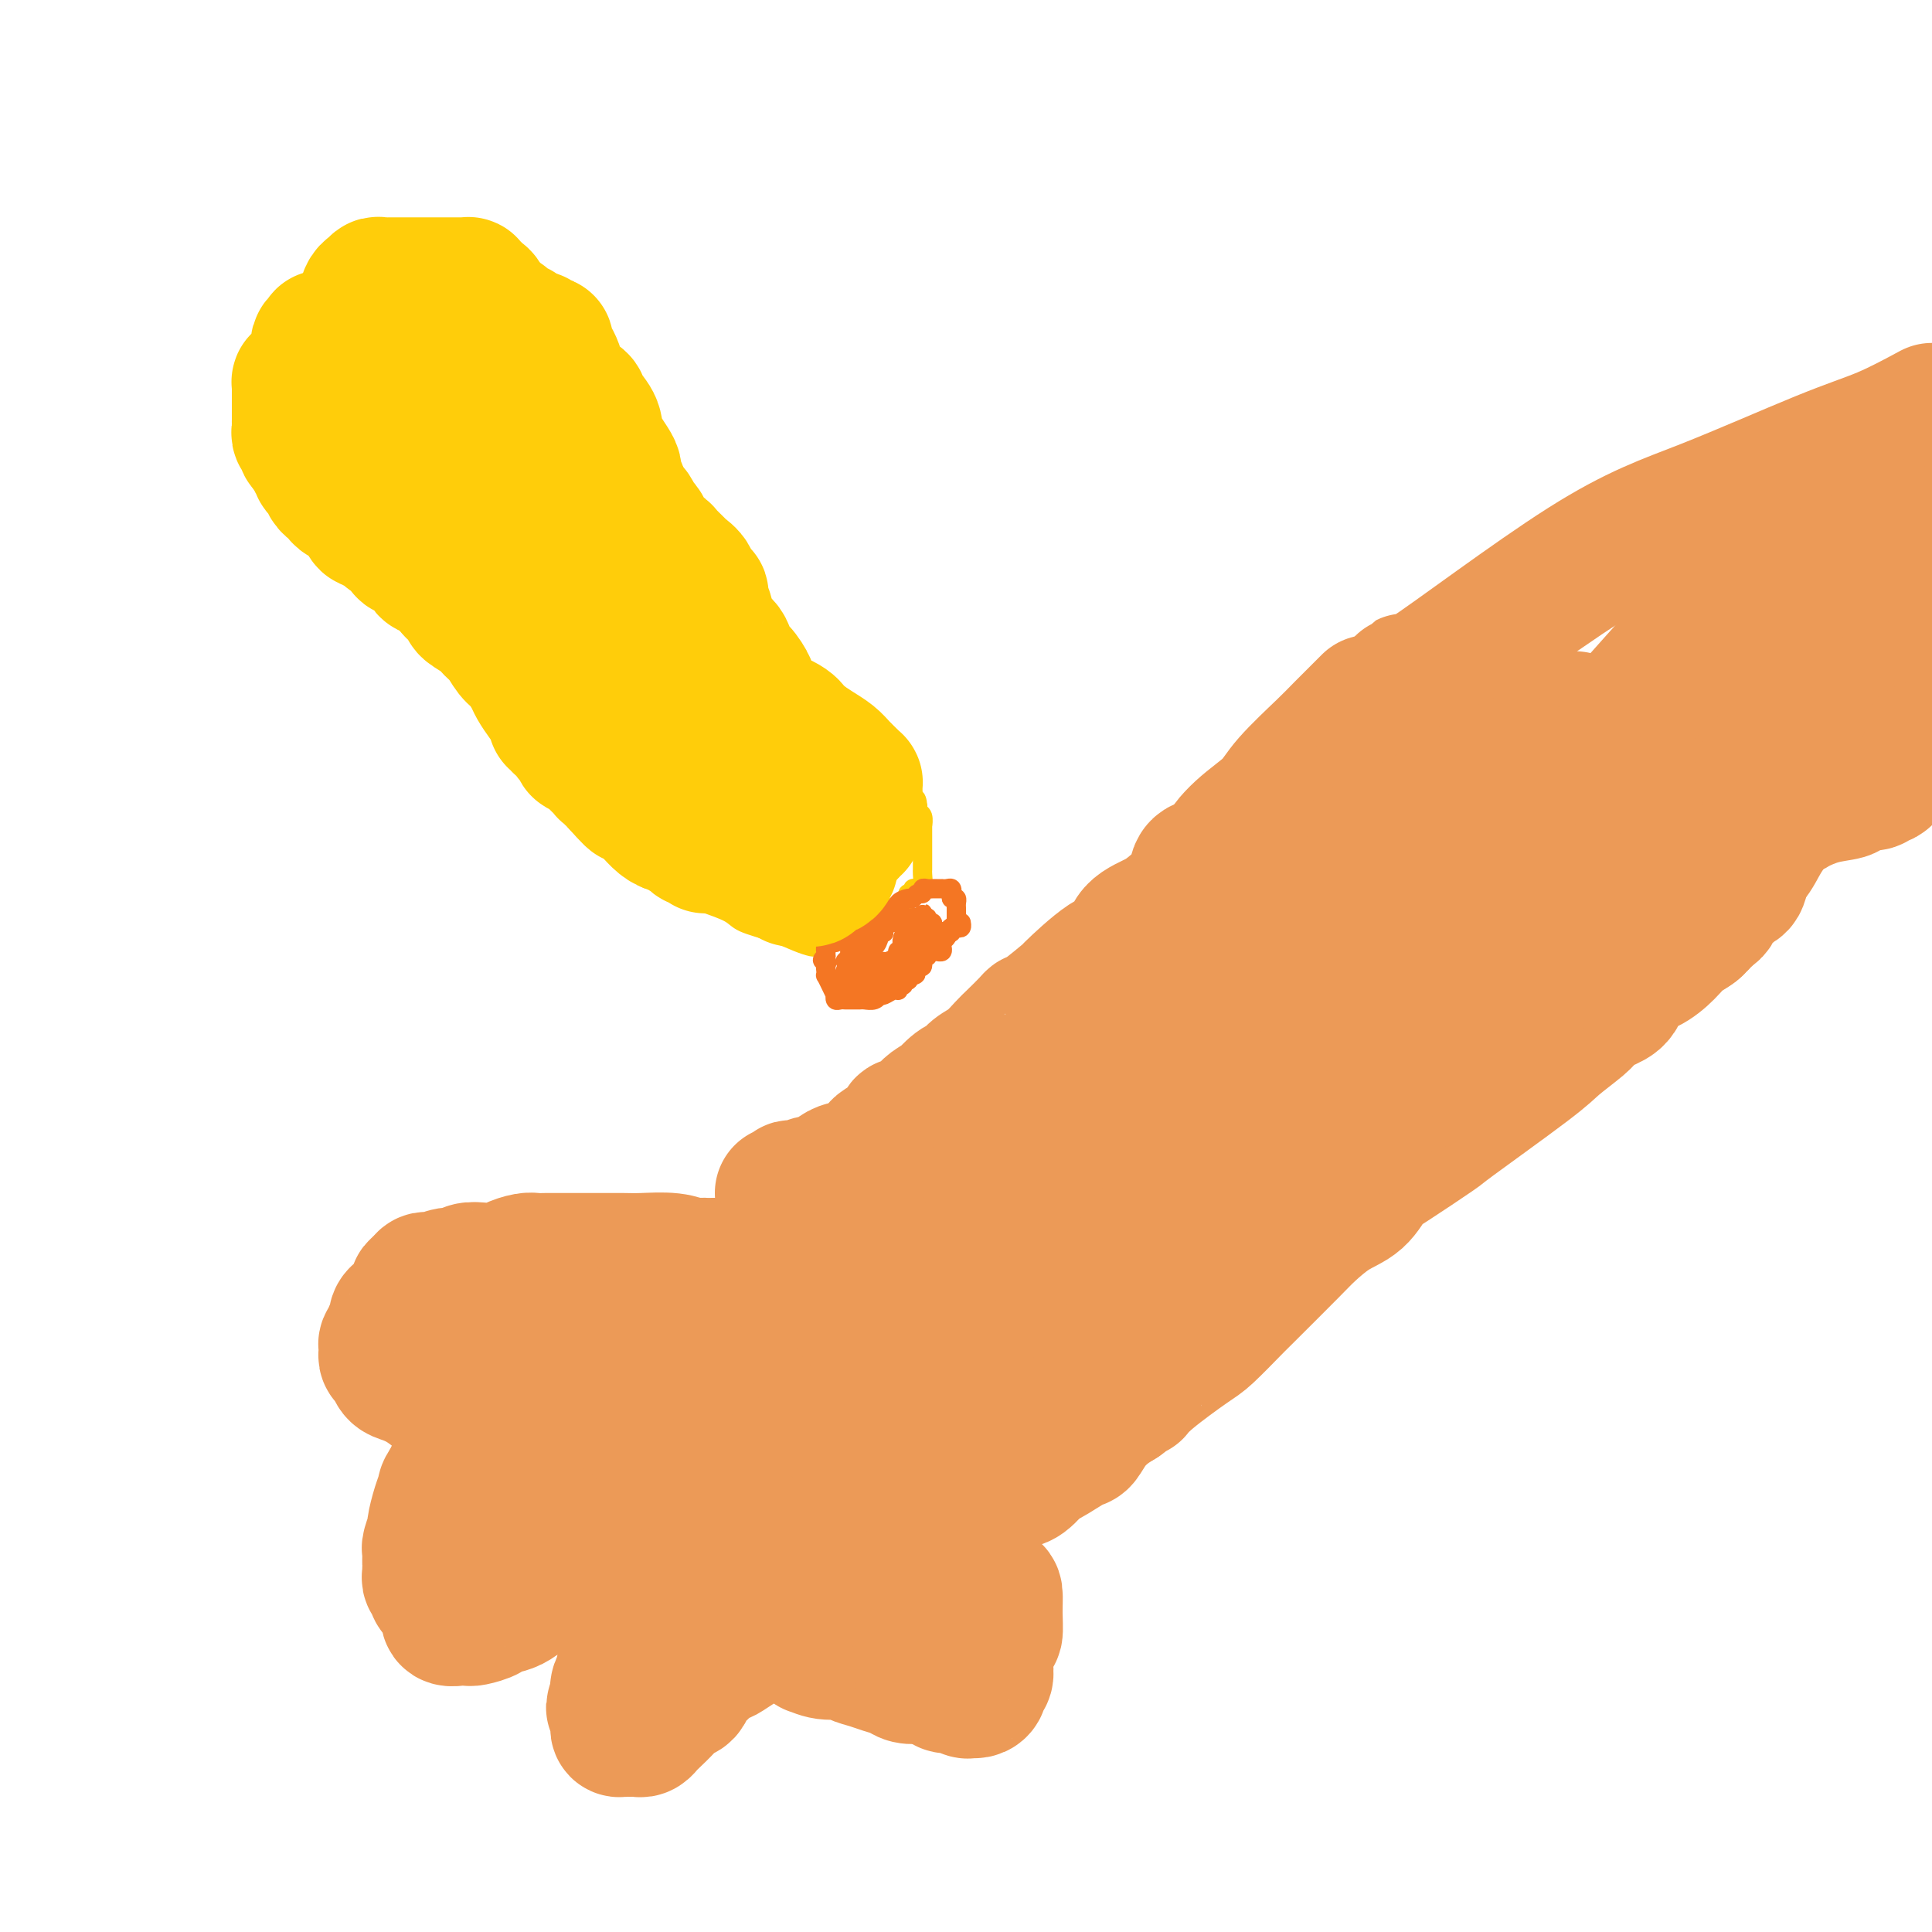 <svg viewBox='0 0 400 400' version='1.1' xmlns='http://www.w3.org/2000/svg' xmlns:xlink='http://www.w3.org/1999/xlink'><g fill='none' stroke='#FFCD0A' stroke-width='4' stroke-linecap='round' stroke-linejoin='round'><path d='M62,87c0.000,0.000 0.100,0.100 0.1,0.1'/><path d='M62.1,87.1c0.170,-0.100 0.546,-0.399 0.9,-0.1c0.354,0.299 0.687,1.197 1,2c0.313,0.803 0.604,1.510 1,2c0.396,0.490 0.895,0.761 1,1c0.105,0.239 -0.184,0.444 0,1c0.184,0.556 0.842,1.462 1,2c0.158,0.538 -0.183,0.707 0,1c0.183,0.293 0.890,0.708 1,1c0.110,0.292 -0.377,0.459 0,1c0.377,0.541 1.618,1.454 2,2c0.382,0.546 -0.094,0.725 0,1c0.094,0.275 0.760,0.647 1,1c0.240,0.353 0.054,0.686 0,1c-0.054,0.314 0.023,0.610 0,1c-0.023,0.390 -0.146,0.874 0,1c0.146,0.126 0.560,-0.106 1,0c0.440,0.106 0.906,0.549 1,1c0.094,0.451 -0.185,0.909 0,1c0.185,0.091 0.833,-0.186 1,0c0.167,0.186 -0.147,0.833 0,1c0.147,0.167 0.756,-0.147 1,0c0.244,0.147 0.122,0.756 0,1c-0.122,0.244 -0.244,0.122 0,0c0.244,-0.122 0.854,-0.244 1,0c0.146,0.244 -0.171,0.853 0,1c0.171,0.147 0.829,-0.167 1,0c0.171,0.167 -0.146,0.814 0,1c0.146,0.186 0.756,-0.090 1,0c0.244,0.090 0.122,0.545 0,1'/><path d='M78,112c2.400,4.095 0.451,1.882 0,1c-0.451,-0.882 0.598,-0.432 1,0c0.402,0.432 0.159,0.845 0,1c-0.159,0.155 -0.235,0.051 0,0c0.235,-0.051 0.780,-0.048 1,0c0.220,0.048 0.116,0.142 0,1c-0.116,0.858 -0.242,2.481 0,3c0.242,0.519 0.852,-0.064 1,0c0.148,0.064 -0.167,0.777 0,1c0.167,0.223 0.815,-0.042 1,0c0.185,0.042 -0.094,0.392 0,1c0.094,0.608 0.560,1.473 1,2c0.440,0.527 0.853,0.715 1,1c0.147,0.285 0.027,0.667 0,1c-0.027,0.333 0.039,0.618 0,1c-0.039,0.382 -0.183,0.862 0,1c0.183,0.138 0.692,-0.064 1,0c0.308,0.064 0.417,0.395 1,1c0.583,0.605 1.642,1.486 2,2c0.358,0.514 0.014,0.662 1,2c0.986,1.338 3.300,3.865 4,5c0.700,1.135 -0.215,0.879 0,1c0.215,0.121 1.560,0.620 2,1c0.440,0.380 -0.027,0.641 0,1c0.027,0.359 0.546,0.817 1,1c0.454,0.183 0.842,0.090 1,0c0.158,-0.090 0.087,-0.176 0,0c-0.087,0.176 -0.188,0.614 0,1c0.188,0.386 0.666,0.719 1,1c0.334,0.281 0.524,0.509 1,1c0.476,0.491 1.238,1.246 2,2'/><path d='M101,145c2.805,2.884 1.319,0.593 1,0c-0.319,-0.593 0.529,0.512 1,1c0.471,0.488 0.565,0.358 1,1c0.435,0.642 1.212,2.056 2,3c0.788,0.944 1.587,1.420 2,2c0.413,0.580 0.440,1.265 1,2c0.560,0.735 1.652,1.521 2,2c0.348,0.479 -0.047,0.653 0,1c0.047,0.347 0.535,0.867 1,1c0.465,0.133 0.906,-0.122 1,0c0.094,0.122 -0.158,0.620 0,1c0.158,0.380 0.726,0.641 1,1c0.274,0.359 0.254,0.817 1,2c0.746,1.183 2.256,3.090 3,4c0.744,0.910 0.721,0.822 1,1c0.279,0.178 0.861,0.620 1,1c0.139,0.380 -0.166,0.697 0,1c0.166,0.303 0.802,0.592 1,1c0.198,0.408 -0.041,0.934 0,1c0.041,0.066 0.363,-0.327 1,0c0.637,0.327 1.589,1.374 2,2c0.411,0.626 0.281,0.833 1,1c0.719,0.167 2.287,0.296 3,1c0.713,0.704 0.572,1.982 1,3c0.428,1.018 1.424,1.775 2,2c0.576,0.225 0.732,-0.083 1,0c0.268,0.083 0.649,0.558 1,1c0.351,0.442 0.671,0.850 1,1c0.329,0.150 0.665,0.043 1,0c0.335,-0.043 0.667,-0.021 1,0'/><path d='M136,182c2.555,1.657 1.444,0.300 1,0c-0.444,-0.300 -0.220,0.458 0,1c0.220,0.542 0.437,0.867 1,1c0.563,0.133 1.473,0.074 2,0c0.527,-0.074 0.670,-0.161 1,0c0.330,0.161 0.848,0.571 1,1c0.152,0.429 -0.062,0.877 0,1c0.062,0.123 0.399,-0.081 1,0c0.601,0.081 1.466,0.445 3,1c1.534,0.555 3.738,1.301 5,2c1.262,0.699 1.581,1.350 3,2c1.419,0.650 3.938,1.298 6,2c2.062,0.702 3.665,1.457 5,2c1.335,0.543 2.400,0.875 3,1c0.600,0.125 0.734,0.044 1,0c0.266,-0.044 0.663,-0.049 1,0c0.337,0.049 0.612,0.153 1,0c0.388,-0.153 0.888,-0.563 1,-1c0.112,-0.437 -0.163,-0.901 0,-1c0.163,-0.099 0.764,0.168 1,0c0.236,-0.168 0.109,-0.771 0,-1c-0.109,-0.229 -0.198,-0.085 0,0c0.198,0.085 0.682,0.110 1,0c0.318,-0.110 0.470,-0.355 1,-1c0.530,-0.645 1.438,-1.689 2,-2c0.562,-0.311 0.780,0.113 1,0c0.220,-0.113 0.444,-0.761 1,-1c0.556,-0.239 1.445,-0.068 2,0c0.555,0.068 0.778,0.034 1,0'/><path d='M182,189c2.570,-1.310 1.994,-1.086 2,-1c0.006,0.086 0.594,0.034 1,0c0.406,-0.034 0.629,-0.052 1,0c0.371,0.052 0.888,0.173 1,0c0.112,-0.173 -0.181,-0.639 0,-1c0.181,-0.361 0.836,-0.618 1,-1c0.164,-0.382 -0.162,-0.889 0,-1c0.162,-0.111 0.814,0.174 1,0c0.186,-0.174 -0.094,-0.807 0,-1c0.094,-0.193 0.561,0.054 1,0c0.439,-0.054 0.850,-0.410 1,-1c0.150,-0.590 0.040,-1.415 0,-2c-0.040,-0.585 -0.011,-0.931 0,-1c0.011,-0.069 0.003,0.137 0,0c-0.003,-0.137 -0.001,-0.618 0,-1c0.001,-0.382 0.000,-0.664 0,-1c-0.000,-0.336 0.000,-0.725 0,-1c-0.000,-0.275 -0.000,-0.436 0,-1c0.000,-0.564 0.001,-1.531 0,-2c-0.001,-0.469 -0.004,-0.440 0,-1c0.004,-0.560 0.015,-1.708 0,-2c-0.015,-0.292 -0.056,0.272 0,0c0.056,-0.272 0.207,-1.381 0,-2c-0.207,-0.619 -0.774,-0.748 -1,-1c-0.226,-0.252 -0.113,-0.626 0,-1'/><path d='M190,167c-0.238,-2.809 -0.834,-1.331 -1,-1c-0.166,0.331 0.096,-0.485 0,-1c-0.096,-0.515 -0.550,-0.730 -1,-1c-0.450,-0.270 -0.895,-0.596 -1,-1c-0.105,-0.404 0.132,-0.886 0,-1c-0.132,-0.114 -0.632,0.141 -1,0c-0.368,-0.141 -0.606,-0.679 -1,-1c-0.394,-0.321 -0.946,-0.425 -1,-1c-0.054,-0.575 0.388,-1.620 0,-2c-0.388,-0.380 -1.608,-0.095 -2,0c-0.392,0.095 0.045,-0.002 0,0c-0.045,0.002 -0.570,0.102 -1,0c-0.430,-0.102 -0.764,-0.405 -1,-1c-0.236,-0.595 -0.373,-1.483 -1,-2c-0.627,-0.517 -1.745,-0.663 -2,-1c-0.255,-0.337 0.353,-0.865 0,-1c-0.353,-0.135 -1.665,0.123 -2,0c-0.335,-0.123 0.309,-0.626 0,-1c-0.309,-0.374 -1.571,-0.619 -2,-1c-0.429,-0.381 -0.027,-0.899 0,-1c0.027,-0.101 -0.322,0.213 -1,0c-0.678,-0.213 -1.684,-0.955 -2,-1c-0.316,-0.045 0.060,0.605 -1,0c-1.060,-0.605 -3.555,-2.466 -5,-4c-1.445,-1.534 -1.840,-2.740 -3,-4c-1.160,-1.260 -3.085,-2.572 -4,-3c-0.915,-0.428 -0.820,0.029 -1,0c-0.180,-0.029 -0.636,-0.544 -1,-1c-0.364,-0.456 -0.636,-0.854 -1,-1c-0.364,-0.146 -0.818,-0.042 -1,0c-0.182,0.042 -0.091,0.021 0,0'/><path d='M153,136c-5.947,-4.752 -2.314,-1.132 -1,0c1.314,1.132 0.307,-0.225 0,-1c-0.307,-0.775 0.084,-0.970 0,-1c-0.084,-0.030 -0.642,0.104 -1,0c-0.358,-0.104 -0.516,-0.445 0,0c0.516,0.445 1.707,1.675 0,-2c-1.707,-3.675 -6.313,-12.257 -9,-17c-2.687,-4.743 -3.456,-5.649 -4,-6c-0.544,-0.351 -0.865,-0.149 -1,0c-0.135,0.149 -0.084,0.243 0,0c0.084,-0.243 0.203,-0.823 0,-1c-0.203,-0.177 -0.727,0.050 -1,0c-0.273,-0.050 -0.294,-0.378 -1,-2c-0.706,-1.622 -2.096,-4.537 -3,-6c-0.904,-1.463 -1.323,-1.474 -2,-2c-0.677,-0.526 -1.614,-1.569 -2,-2c-0.386,-0.431 -0.222,-0.252 0,0c0.222,0.252 0.502,0.575 0,0c-0.502,-0.575 -1.787,-2.049 -7,-10c-5.213,-7.951 -14.353,-22.379 -19,-29c-4.647,-6.621 -4.799,-5.434 -5,-5c-0.201,0.434 -0.449,0.116 -1,0c-0.551,-0.116 -1.405,-0.031 -2,0c-0.595,0.031 -0.929,0.008 -1,0c-0.071,-0.008 0.123,-0.002 0,0c-0.123,0.002 -0.561,0.001 -1,0'/><path d='M92,52c-1.724,-0.773 -1.036,-0.207 -1,0c0.036,0.207 -0.582,0.055 -1,0c-0.418,-0.055 -0.635,-0.015 -1,0c-0.365,0.015 -0.876,0.003 -1,0c-0.124,-0.003 0.139,0.003 0,0c-0.139,-0.003 -0.681,-0.015 -1,0c-0.319,0.015 -0.414,0.057 -1,0c-0.586,-0.057 -1.662,-0.212 -2,0c-0.338,0.212 0.063,0.793 0,1c-0.063,0.207 -0.590,0.041 -1,0c-0.410,-0.041 -0.704,0.044 -1,0c-0.296,-0.044 -0.594,-0.218 -1,0c-0.406,0.218 -0.921,0.828 -1,1c-0.079,0.172 0.279,-0.094 0,0c-0.279,0.094 -1.195,0.546 -2,1c-0.805,0.454 -1.497,0.908 -2,1c-0.503,0.092 -0.815,-0.179 -1,0c-0.185,0.179 -0.244,0.808 -1,1c-0.756,0.192 -2.210,-0.054 -3,0c-0.790,0.054 -0.916,0.409 -2,1c-1.084,0.591 -3.127,1.418 -4,2c-0.873,0.582 -0.576,0.918 -1,1c-0.424,0.082 -1.567,-0.092 -2,0c-0.433,0.092 -0.155,0.448 0,1c0.155,0.552 0.187,1.301 0,2c-0.187,0.699 -0.594,1.350 -1,2'/><path d='M61,66c-0.094,0.686 0.171,-0.100 0,0c-0.171,0.100 -0.778,1.086 -1,2c-0.222,0.914 -0.060,1.755 0,2c0.060,0.245 0.016,-0.108 0,0c-0.016,0.108 -0.004,0.677 0,1c0.004,0.323 0.001,0.401 0,1c-0.001,0.599 -0.000,1.719 0,2c0.000,0.281 0.000,-0.276 0,0c-0.000,0.276 -0.001,1.384 0,2c0.001,0.616 0.004,0.739 0,1c-0.004,0.261 -0.015,0.662 0,1c0.015,0.338 0.056,0.615 0,1c-0.056,0.385 -0.207,0.878 0,1c0.207,0.122 0.774,-0.127 1,0c0.226,0.127 0.113,0.630 0,1c-0.113,0.370 -0.226,0.606 0,1c0.226,0.394 0.791,0.945 1,1c0.209,0.055 0.063,-0.388 0,0c-0.063,0.388 -0.042,1.605 0,2c0.042,0.395 0.106,-0.034 0,0c-0.106,0.034 -0.382,0.531 0,1c0.382,0.469 1.422,0.909 2,1c0.578,0.091 0.694,-0.168 1,0c0.306,0.168 0.802,0.762 1,1c0.198,0.238 0.099,0.119 0,0'/></g>
<g fill='none' stroke='#F47623' stroke-width='4' stroke-linecap='round' stroke-linejoin='round'><path d='M180,192c-0.341,0.030 -0.683,0.059 -1,0c-0.317,-0.059 -0.610,-0.208 -1,0c-0.390,0.208 -0.878,0.773 -1,1c-0.122,0.227 0.121,0.117 0,0c-0.121,-0.117 -0.606,-0.241 -1,0c-0.394,0.241 -0.697,0.849 -1,1c-0.303,0.151 -0.607,-0.153 -1,0c-0.393,0.153 -0.876,0.763 -1,1c-0.124,0.237 0.110,0.101 0,0c-0.110,-0.101 -0.565,-0.168 -1,0c-0.435,0.168 -0.848,0.571 -1,1c-0.152,0.429 -0.041,0.885 0,1c0.041,0.115 0.012,-0.110 0,0c-0.012,0.110 -0.006,0.555 0,1'/><path d='M171,198c-1.393,1.105 -0.374,0.869 0,1c0.374,0.131 0.103,0.629 0,1c-0.103,0.371 -0.038,0.615 0,1c0.038,0.385 0.049,0.911 0,1c-0.049,0.089 -0.157,-0.260 0,0c0.157,0.260 0.581,1.127 1,2c0.419,0.873 0.833,1.751 1,2c0.167,0.249 0.086,-0.129 0,0c-0.086,0.129 -0.177,0.767 0,1c0.177,0.233 0.621,0.062 1,0c0.379,-0.062 0.693,-0.017 1,0c0.307,0.017 0.606,0.004 1,0c0.394,-0.004 0.883,-0.000 1,0c0.117,0.000 -0.136,-0.004 0,0c0.136,0.004 0.663,0.015 1,0c0.337,-0.015 0.485,-0.055 1,0c0.515,0.055 1.398,0.207 2,0c0.602,-0.207 0.922,-0.772 1,-1c0.078,-0.228 -0.085,-0.118 0,0c0.085,0.118 0.419,0.243 1,0c0.581,-0.243 1.409,-0.854 2,-1c0.591,-0.146 0.947,0.172 1,0c0.053,-0.172 -0.196,-0.833 0,-1c0.196,-0.167 0.836,0.162 1,0c0.164,-0.162 -0.148,-0.813 0,-1c0.148,-0.187 0.757,0.089 1,0c0.243,-0.089 0.122,-0.545 0,-1'/><path d='M188,202c2.559,-0.731 1.455,-0.060 1,0c-0.455,0.060 -0.262,-0.491 0,-1c0.262,-0.509 0.591,-0.977 1,-1c0.409,-0.023 0.897,0.400 1,0c0.103,-0.400 -0.180,-1.624 0,-2c0.180,-0.376 0.822,0.096 1,0c0.178,-0.096 -0.110,-0.761 0,-1c0.110,-0.239 0.617,-0.053 1,0c0.383,0.053 0.642,-0.027 1,0c0.358,0.027 0.814,0.161 1,0c0.186,-0.161 0.102,-0.616 0,-1c-0.102,-0.384 -0.221,-0.695 0,-1c0.221,-0.305 0.781,-0.603 1,-1c0.219,-0.397 0.097,-0.894 0,-1c-0.097,-0.106 -0.170,0.179 0,0c0.170,-0.179 0.581,-0.823 1,-1c0.419,-0.177 0.844,0.111 1,0c0.156,-0.111 0.042,-0.621 0,-1c-0.042,-0.379 -0.011,-0.626 0,-1c0.011,-0.374 0.004,-0.874 0,-1c-0.004,-0.126 -0.004,0.124 0,0c0.004,-0.124 0.011,-0.621 0,-1c-0.011,-0.379 -0.042,-0.641 0,-1c0.042,-0.359 0.155,-0.817 0,-1c-0.155,-0.183 -0.577,-0.092 -1,0'/><path d='M197,186c-0.166,-1.094 -0.082,-0.829 0,-1c0.082,-0.171 0.163,-0.778 0,-1c-0.163,-0.222 -0.568,-0.060 -1,0c-0.432,0.060 -0.889,0.016 -1,0c-0.111,-0.016 0.124,-0.005 0,0c-0.124,0.005 -0.607,0.006 -1,0c-0.393,-0.006 -0.697,-0.017 -1,0c-0.303,0.017 -0.606,0.061 -1,0c-0.394,-0.061 -0.878,-0.227 -1,0c-0.122,0.227 0.117,0.848 0,1c-0.117,0.152 -0.591,-0.166 -1,0c-0.409,0.166 -0.755,0.814 -1,1c-0.245,0.186 -0.390,-0.090 -1,0c-0.610,0.090 -1.687,0.546 -2,1c-0.313,0.454 0.136,0.905 0,1c-0.136,0.095 -0.859,-0.168 -1,0c-0.141,0.168 0.299,0.767 0,1c-0.299,0.233 -1.337,0.100 -2,0c-0.663,-0.100 -0.952,-0.168 -1,0c-0.048,0.168 0.146,0.571 0,1c-0.146,0.429 -0.632,0.884 -1,1c-0.368,0.116 -0.620,-0.109 -1,0c-0.380,0.109 -0.890,0.550 -1,1c-0.110,0.450 0.181,0.908 0,1c-0.181,0.092 -0.832,-0.181 -1,0c-0.168,0.181 0.147,0.818 0,1c-0.147,0.182 -0.756,-0.091 -1,0c-0.244,0.091 -0.122,0.545 0,1'/><path d='M177,195c-2.547,1.864 -1.415,1.024 -1,1c0.415,-0.024 0.112,0.767 0,1c-0.112,0.233 -0.034,-0.093 0,0c0.034,0.093 0.023,0.603 0,1c-0.023,0.397 -0.059,0.680 0,1c0.059,0.320 0.212,0.677 0,1c-0.212,0.323 -0.789,0.611 -1,1c-0.211,0.389 -0.056,0.877 0,1c0.056,0.123 0.014,-0.121 0,0c-0.014,0.121 -0.001,0.607 0,1c0.001,0.393 -0.011,0.695 0,1c0.011,0.305 0.045,0.615 0,1c-0.045,0.385 -0.168,0.845 0,1c0.168,0.155 0.626,0.004 1,0c0.374,-0.004 0.663,0.138 1,0c0.337,-0.138 0.723,-0.558 1,-1c0.277,-0.442 0.446,-0.907 1,-1c0.554,-0.093 1.492,0.186 2,0c0.508,-0.186 0.584,-0.837 1,-1c0.416,-0.163 1.172,0.163 2,0c0.828,-0.163 1.727,-0.816 2,-1c0.273,-0.184 -0.082,0.101 0,0c0.082,-0.101 0.599,-0.588 1,-1c0.401,-0.412 0.685,-0.750 1,-1c0.315,-0.250 0.662,-0.414 1,-1c0.338,-0.586 0.668,-1.596 1,-2c0.332,-0.404 0.666,-0.202 1,0'/><path d='M191,197c2.178,-1.576 0.622,-1.015 0,-1c-0.622,0.015 -0.310,-0.517 0,-1c0.310,-0.483 0.619,-0.917 1,-1c0.381,-0.083 0.835,0.184 1,0c0.165,-0.184 0.040,-0.819 0,-1c-0.040,-0.181 0.004,0.091 0,0c-0.004,-0.091 -0.058,-0.546 0,-1c0.058,-0.454 0.227,-0.906 0,-1c-0.227,-0.094 -0.848,0.171 -1,0c-0.152,-0.171 0.167,-0.778 0,-1c-0.167,-0.222 -0.818,-0.059 -1,0c-0.182,0.059 0.106,0.015 0,0c-0.106,-0.015 -0.607,-0.000 -1,0c-0.393,0.000 -0.679,-0.014 -1,0c-0.321,0.014 -0.677,0.056 -1,0c-0.323,-0.056 -0.611,-0.211 -1,0c-0.389,0.211 -0.878,0.789 -1,1c-0.122,0.211 0.122,0.057 0,0c-0.122,-0.057 -0.610,-0.015 -1,0c-0.390,0.015 -0.683,0.004 -1,0c-0.317,-0.004 -0.659,-0.002 -1,0'/><path d='M183,191c-1.483,0.460 -0.191,1.611 0,2c0.191,0.389 -0.719,0.017 -1,0c-0.281,-0.017 0.065,0.322 0,1c-0.065,0.678 -0.543,1.696 -1,2c-0.457,0.304 -0.892,-0.107 -1,0c-0.108,0.107 0.111,0.731 0,1c-0.111,0.269 -0.552,0.181 -1,0c-0.448,-0.181 -0.905,-0.456 -1,0c-0.095,0.456 0.171,1.641 0,2c-0.171,0.359 -0.778,-0.110 -1,0c-0.222,0.110 -0.060,0.799 0,1c0.060,0.201 0.016,-0.086 0,0c-0.016,0.086 -0.005,0.545 0,1c0.005,0.455 0.004,0.907 0,1c-0.004,0.093 -0.012,-0.171 0,0c0.012,0.171 0.045,0.778 0,1c-0.045,0.222 -0.167,0.060 0,0c0.167,-0.060 0.623,-0.016 1,0c0.377,0.016 0.675,0.004 1,0c0.325,-0.004 0.679,-0.001 1,0c0.321,0.001 0.611,0.000 1,0c0.389,-0.000 0.878,-0.000 1,0c0.122,0.000 -0.122,0.000 0,0c0.122,-0.000 0.610,-0.000 1,0c0.390,0.000 0.683,0.000 1,0c0.317,-0.000 0.659,-0.000 1,0'/><path d='M185,203c1.465,-0.085 1.129,-0.796 1,-1c-0.129,-0.204 -0.050,0.100 0,0c0.050,-0.100 0.070,-0.605 0,-1c-0.070,-0.395 -0.229,-0.679 0,-1c0.229,-0.321 0.846,-0.677 1,-1c0.154,-0.323 -0.156,-0.611 0,-1c0.156,-0.389 0.778,-0.877 1,-1c0.222,-0.123 0.046,0.121 0,0c-0.046,-0.121 0.039,-0.607 0,-1c-0.039,-0.393 -0.203,-0.693 0,-1c0.203,-0.307 0.771,-0.622 1,-1c0.229,-0.378 0.118,-0.818 0,-1c-0.118,-0.182 -0.242,-0.104 0,0c0.242,0.104 0.849,0.236 1,0c0.151,-0.236 -0.156,-0.838 0,-1c0.156,-0.162 0.774,0.118 1,0c0.226,-0.118 0.058,-0.632 0,-1c-0.058,-0.368 -0.008,-0.589 0,-1c0.008,-0.411 -0.025,-1.011 0,-1c0.025,0.011 0.110,0.632 0,1c-0.110,0.368 -0.414,0.484 -1,1c-0.586,0.516 -1.453,1.433 -2,2c-0.547,0.567 -0.773,0.783 -1,1'/><path d='M187,194c-0.558,1.158 0.047,1.553 0,2c-0.047,0.447 -0.744,0.946 -1,1c-0.256,0.054 -0.069,-0.336 0,0c0.069,0.336 0.019,1.397 0,2c-0.019,0.603 -0.009,0.749 0,1c0.009,0.251 0.017,0.607 0,1c-0.017,0.393 -0.060,0.823 0,1c0.060,0.177 0.224,0.100 0,0c-0.224,-0.100 -0.835,-0.223 -1,0c-0.165,0.223 0.114,0.791 0,1c-0.114,0.209 -0.623,0.057 -1,0c-0.377,-0.057 -0.622,-0.019 -1,0c-0.378,0.019 -0.890,0.019 -1,0c-0.110,-0.019 0.180,-0.057 0,0c-0.180,0.057 -0.832,0.208 -1,0c-0.168,-0.208 0.147,-0.777 0,-1c-0.147,-0.223 -0.757,-0.101 -1,0c-0.243,0.101 -0.118,0.182 0,0c0.118,-0.182 0.228,-0.628 0,-1c-0.228,-0.372 -0.793,-0.672 -1,-1c-0.207,-0.328 -0.055,-0.686 0,-1c0.055,-0.314 0.015,-0.585 0,-1c-0.015,-0.415 -0.004,-0.976 0,-1c0.004,-0.024 0.002,0.488 0,1'/><path d='M179,198c-0.885,-0.547 -0.097,0.585 0,1c0.097,0.415 -0.498,0.111 -1,0c-0.502,-0.111 -0.910,-0.030 -1,0c-0.090,0.030 0.136,0.008 0,0c-0.136,-0.008 -0.636,-0.002 -1,0c-0.364,0.002 -0.591,0.001 -1,0c-0.409,-0.001 -1.001,-0.000 -1,0c0.001,0.000 0.594,0.000 1,0c0.406,-0.000 0.626,-0.000 1,0c0.374,0.000 0.901,0.001 1,0c0.099,-0.001 -0.229,-0.004 0,0c0.229,0.004 1.016,0.016 2,0c0.984,-0.016 2.165,-0.061 3,0c0.835,0.061 1.324,0.226 2,0c0.676,-0.226 1.540,-0.844 2,-1c0.460,-0.156 0.515,0.150 1,0c0.485,-0.150 1.401,-0.757 2,-1c0.599,-0.243 0.881,-0.121 1,0c0.119,0.121 0.073,0.242 0,0c-0.073,-0.242 -0.174,-0.848 0,-1c0.174,-0.152 0.624,0.152 1,0c0.376,-0.152 0.679,-0.758 1,-1c0.321,-0.242 0.661,-0.121 1,0'/><path d='M193,195c2.793,-0.861 1.274,-1.014 1,-1c-0.274,0.014 0.696,0.196 1,0c0.304,-0.196 -0.059,-0.771 0,-1c0.059,-0.229 0.542,-0.113 1,0c0.458,0.113 0.893,0.223 1,0c0.107,-0.223 -0.115,-0.778 0,-1c0.115,-0.222 0.567,-0.111 1,0c0.433,0.111 0.847,0.222 1,0c0.153,-0.222 0.044,-0.778 0,-1c-0.044,-0.222 -0.022,-0.111 0,0'/></g>
<g fill='none' stroke='#FFCD0A' stroke-width='28' stroke-linecap='round' stroke-linejoin='round'><path d='M164,182c0.068,-0.022 0.136,-0.044 1,0c0.864,0.044 2.523,0.153 3,0c0.477,-0.153 -0.227,-0.570 0,-1c0.227,-0.430 1.385,-0.874 2,-1c0.615,-0.126 0.686,0.067 1,0c0.314,-0.067 0.869,-0.395 1,-1c0.131,-0.605 -0.162,-1.487 0,-2c0.162,-0.513 0.780,-0.658 1,-1c0.220,-0.342 0.044,-0.880 0,-1c-0.044,-0.120 0.044,0.179 0,0c-0.044,-0.179 -0.222,-0.835 0,-1c0.222,-0.165 0.843,0.162 1,0c0.157,-0.162 -0.150,-0.813 0,-1c0.150,-0.187 0.757,0.089 1,0c0.243,-0.089 0.121,-0.545 0,-1'/><path d='M175,172c1.305,-1.487 1.068,-0.205 1,0c-0.068,0.205 0.034,-0.666 0,-1c-0.034,-0.334 -0.205,-0.131 0,0c0.205,0.131 0.787,0.189 1,0c0.213,-0.189 0.057,-0.624 0,-1c-0.057,-0.376 -0.015,-0.692 0,-1c0.015,-0.308 0.004,-0.607 0,-1c-0.004,-0.393 -0.001,-0.879 0,-1c0.001,-0.121 0.000,0.122 0,0c-0.000,-0.122 -0.000,-0.611 0,-1c0.000,-0.389 0.001,-0.678 0,-1c-0.001,-0.322 -0.002,-0.677 0,-1c0.002,-0.323 0.009,-0.614 0,-1c-0.009,-0.386 -0.032,-0.866 0,-1c0.032,-0.134 0.119,0.077 0,0c-0.119,-0.077 -0.443,-0.443 -1,-1c-0.557,-0.557 -1.345,-1.304 -2,-2c-0.655,-0.696 -1.176,-1.341 -2,-2c-0.824,-0.659 -1.950,-1.331 -3,-2c-1.050,-0.669 -2.025,-1.334 -3,-2'/><path d='M166,153c-1.967,-1.646 -1.886,-1.761 -2,-2c-0.114,-0.239 -0.425,-0.603 -1,-1c-0.575,-0.397 -1.415,-0.827 -2,-1c-0.585,-0.173 -0.916,-0.091 -1,0c-0.084,0.091 0.078,0.189 0,0c-0.078,-0.189 -0.398,-0.665 -1,-1c-0.602,-0.335 -1.487,-0.531 -2,-1c-0.513,-0.469 -0.652,-1.213 -1,-2c-0.348,-0.787 -0.903,-1.618 -1,-2c-0.097,-0.382 0.265,-0.316 0,-1c-0.265,-0.684 -1.157,-2.118 -2,-3c-0.843,-0.882 -1.636,-1.210 -2,-2c-0.364,-0.790 -0.298,-2.040 -1,-3c-0.702,-0.960 -2.172,-1.630 -3,-3c-0.828,-1.370 -1.015,-3.441 -1,-4c0.015,-0.559 0.230,0.395 0,0c-0.230,-0.395 -0.906,-2.137 -1,-3c-0.094,-0.863 0.393,-0.846 0,-1c-0.393,-0.154 -1.668,-0.479 -2,-1c-0.332,-0.521 0.277,-1.239 0,-2c-0.277,-0.761 -1.440,-1.565 -2,-2c-0.560,-0.435 -0.517,-0.500 -1,-1c-0.483,-0.500 -1.491,-1.433 -2,-2c-0.509,-0.567 -0.518,-0.767 -1,-1c-0.482,-0.233 -1.438,-0.499 -2,-1c-0.562,-0.501 -0.731,-1.236 -1,-2c-0.269,-0.764 -0.639,-1.555 -1,-2c-0.361,-0.445 -0.713,-0.543 -1,-1c-0.287,-0.457 -0.511,-1.273 -1,-2c-0.489,-0.727 -1.245,-1.363 -2,-2'/><path d='M129,104c-4.485,-7.225 -1.697,-3.787 -1,-3c0.697,0.787 -0.696,-1.077 -1,-2c-0.304,-0.923 0.480,-0.906 0,-2c-0.480,-1.094 -2.224,-3.298 -3,-5c-0.776,-1.702 -0.585,-2.901 -1,-4c-0.415,-1.099 -1.435,-2.097 -2,-3c-0.565,-0.903 -0.676,-1.712 -1,-2c-0.324,-0.288 -0.860,-0.054 -1,0c-0.140,0.054 0.117,-0.072 0,0c-0.117,0.072 -0.608,0.343 -1,0c-0.392,-0.343 -0.683,-1.300 -1,-2c-0.317,-0.700 -0.658,-1.144 -1,-2c-0.342,-0.856 -0.683,-2.123 -1,-3c-0.317,-0.877 -0.609,-1.363 -1,-2c-0.391,-0.637 -0.879,-1.424 -1,-2c-0.121,-0.576 0.126,-0.939 0,-1c-0.126,-0.061 -0.625,0.181 -1,0c-0.375,-0.181 -0.625,-0.783 -1,-1c-0.375,-0.217 -0.874,-0.048 -1,0c-0.126,0.048 0.120,-0.026 0,0c-0.120,0.026 -0.606,0.151 -1,0c-0.394,-0.151 -0.697,-0.579 -1,-1c-0.303,-0.421 -0.606,-0.834 -1,-1c-0.394,-0.166 -0.879,-0.083 -1,0c-0.121,0.083 0.121,0.167 0,0c-0.121,-0.167 -0.607,-0.584 -1,-1c-0.393,-0.416 -0.694,-0.830 -1,-1c-0.306,-0.170 -0.618,-0.097 -1,0c-0.382,0.097 -0.834,0.218 -1,0c-0.166,-0.218 -0.048,-0.777 0,-1c0.048,-0.223 0.024,-0.112 0,0'/><path d='M102,65c-2.106,-1.714 -1.870,-2.498 -2,-3c-0.130,-0.502 -0.626,-0.723 -1,-1c-0.374,-0.277 -0.625,-0.610 -1,-1c-0.375,-0.390 -0.874,-0.837 -1,-1c-0.126,-0.163 0.120,-0.044 0,0c-0.120,0.044 -0.605,0.012 -1,0c-0.395,-0.012 -0.701,-0.003 -1,0c-0.299,0.003 -0.591,0.001 -1,0c-0.409,-0.001 -0.936,-0.000 -1,0c-0.064,0.000 0.334,0.000 0,0c-0.334,-0.000 -1.402,-0.000 -2,0c-0.598,0.000 -0.727,0.000 -1,0c-0.273,-0.000 -0.692,-0.000 -1,0c-0.308,0.000 -0.507,0.000 -1,0c-0.493,-0.000 -1.280,-0.000 -2,0c-0.720,0.000 -1.373,0.000 -2,0c-0.627,-0.000 -1.230,-0.001 -2,0c-0.770,0.001 -1.708,0.004 -2,0c-0.292,-0.004 0.063,-0.016 0,0c-0.063,0.016 -0.542,0.060 -1,0c-0.458,-0.060 -0.893,-0.223 -1,0c-0.107,0.223 0.116,0.833 0,1c-0.116,0.167 -0.571,-0.110 -1,0c-0.429,0.110 -0.832,0.607 -1,1c-0.168,0.393 -0.101,0.683 0,1c0.101,0.317 0.237,0.659 0,1c-0.237,0.341 -0.847,0.679 -1,1c-0.153,0.321 0.151,0.625 0,1c-0.151,0.375 -0.757,0.821 -1,1c-0.243,0.179 -0.121,0.089 0,0'/><path d='M74,66c-1.048,1.184 -0.667,0.643 -1,1c-0.333,0.357 -1.381,1.611 -2,2c-0.619,0.389 -0.811,-0.089 -1,0c-0.189,0.089 -0.376,0.743 -1,1c-0.624,0.257 -1.684,0.115 -2,0c-0.316,-0.115 0.111,-0.204 0,0c-0.111,0.204 -0.761,0.703 -1,1c-0.239,0.297 -0.067,0.394 0,1c0.067,0.606 0.029,1.722 0,2c-0.029,0.278 -0.049,-0.280 0,0c0.049,0.280 0.167,1.400 0,2c-0.167,0.600 -0.619,0.682 -1,1c-0.381,0.318 -0.691,0.873 -1,1c-0.309,0.127 -0.619,-0.173 -1,0c-0.381,0.173 -0.834,0.820 -1,1c-0.166,0.180 -0.044,-0.106 0,0c0.044,0.106 0.012,0.606 0,1c-0.012,0.394 -0.003,0.683 0,1c0.003,0.317 0.001,0.662 0,1c-0.001,0.338 -0.000,0.669 0,1c0.000,0.331 0.000,0.662 0,1c-0.000,0.338 -0.000,0.682 0,1c0.000,0.318 0.000,0.610 0,1c-0.000,0.390 -0.001,0.878 0,1c0.001,0.122 0.004,-0.122 0,0c-0.004,0.122 -0.016,0.611 0,1c0.016,0.389 0.060,0.679 0,1c-0.060,0.321 -0.222,0.674 0,1c0.222,0.326 0.829,0.626 1,1c0.171,0.374 -0.094,0.821 0,1c0.094,0.179 0.547,0.089 1,0'/><path d='M64,92c0.244,2.190 -0.146,1.164 0,1c0.146,-0.164 0.827,0.532 1,1c0.173,0.468 -0.161,0.706 0,1c0.161,0.294 0.817,0.642 1,1c0.183,0.358 -0.106,0.726 0,1c0.106,0.274 0.606,0.456 1,1c0.394,0.544 0.683,1.451 1,2c0.317,0.549 0.662,0.738 1,1c0.338,0.262 0.668,0.595 1,1c0.332,0.405 0.666,0.881 1,1c0.334,0.119 0.667,-0.118 1,0c0.333,0.118 0.667,0.591 1,1c0.333,0.409 0.667,0.755 1,1c0.333,0.245 0.666,0.391 1,1c0.334,0.609 0.667,1.683 1,2c0.333,0.317 0.664,-0.122 1,0c0.336,0.122 0.676,0.806 1,1c0.324,0.194 0.634,-0.103 1,0c0.366,0.103 0.790,0.606 1,1c0.210,0.394 0.207,0.679 1,1c0.793,0.321 2.383,0.676 3,1c0.617,0.324 0.259,0.615 0,1c-0.259,0.385 -0.421,0.864 0,1c0.421,0.136 1.426,-0.069 2,0c0.574,0.069 0.717,0.414 1,1c0.283,0.586 0.707,1.414 1,2c0.293,0.586 0.457,0.931 1,1c0.543,0.069 1.465,-0.136 2,0c0.535,0.136 0.682,0.614 1,1c0.318,0.386 0.805,0.682 1,1c0.195,0.318 0.097,0.659 0,1'/><path d='M93,121c3.910,3.272 1.686,1.453 1,1c-0.686,-0.453 0.166,0.459 1,1c0.834,0.541 1.651,0.712 2,1c0.349,0.288 0.229,0.695 0,1c-0.229,0.305 -0.567,0.508 0,1c0.567,0.492 2.038,1.271 3,2c0.962,0.729 1.413,1.406 2,2c0.587,0.594 1.308,1.103 2,2c0.692,0.897 1.354,2.182 2,3c0.646,0.818 1.277,1.168 2,2c0.723,0.832 1.538,2.146 2,3c0.462,0.854 0.573,1.247 1,2c0.427,0.753 1.171,1.866 2,3c0.829,1.134 1.742,2.288 2,3c0.258,0.712 -0.138,0.982 0,1c0.138,0.018 0.810,-0.215 1,0c0.190,0.215 -0.103,0.880 0,1c0.103,0.120 0.602,-0.305 1,0c0.398,0.305 0.694,1.340 1,2c0.306,0.660 0.621,0.947 1,1c0.379,0.053 0.823,-0.126 1,0c0.177,0.126 0.089,0.559 0,1c-0.089,0.441 -0.179,0.892 0,1c0.179,0.108 0.625,-0.126 1,0c0.375,0.126 0.678,0.612 1,1c0.322,0.388 0.664,0.677 1,1c0.336,0.323 0.667,0.681 1,1c0.333,0.319 0.666,0.601 1,1c0.334,0.399 0.667,0.915 1,1c0.333,0.085 0.667,-0.261 1,0c0.333,0.261 0.667,1.131 1,2'/><path d='M128,162c5.589,6.311 2.061,1.589 1,0c-1.061,-1.589 0.345,-0.046 1,1c0.655,1.046 0.560,1.593 1,2c0.440,0.407 1.417,0.673 2,1c0.583,0.327 0.772,0.713 1,1c0.228,0.287 0.495,0.473 1,1c0.505,0.527 1.249,1.394 2,2c0.751,0.606 1.511,0.950 2,1c0.489,0.050 0.709,-0.193 1,0c0.291,0.193 0.655,0.821 1,1c0.345,0.179 0.671,-0.092 1,0c0.329,0.092 0.662,0.546 1,1c0.338,0.454 0.681,0.906 1,1c0.319,0.094 0.614,-0.171 1,0c0.386,0.171 0.863,0.778 1,1c0.137,0.222 -0.064,0.060 0,0c0.064,-0.060 0.395,-0.016 1,0c0.605,0.016 1.486,0.004 2,0c0.514,-0.004 0.662,-0.001 1,0c0.338,0.001 0.865,0.001 1,0c0.135,-0.001 -0.121,-0.003 0,0c0.121,0.003 0.620,0.011 1,0c0.380,-0.011 0.642,-0.039 1,0c0.358,0.039 0.813,0.147 1,0c0.187,-0.147 0.105,-0.548 0,-1c-0.105,-0.452 -0.234,-0.956 0,-1c0.234,-0.044 0.832,0.373 1,0c0.168,-0.373 -0.095,-1.535 0,-2c0.095,-0.465 0.547,-0.232 1,0'/><path d='M156,171c1.483,-0.571 0.191,0.002 0,0c-0.191,-0.002 0.718,-0.578 1,-1c0.282,-0.422 -0.064,-0.688 0,-1c0.064,-0.312 0.539,-0.669 1,-1c0.461,-0.331 0.908,-0.635 1,-1c0.092,-0.365 -0.173,-0.793 0,-1c0.173,-0.207 0.782,-0.195 1,-1c0.218,-0.805 0.045,-2.428 0,-3c-0.045,-0.572 0.038,-0.095 0,0c-0.038,0.095 -0.197,-0.193 -1,-1c-0.803,-0.807 -2.250,-2.134 -3,-3c-0.750,-0.866 -0.804,-1.271 -1,-2c-0.196,-0.729 -0.533,-1.782 -1,-2c-0.467,-0.218 -1.065,0.399 -3,-1c-1.935,-1.399 -5.206,-4.813 -8,-8c-2.794,-3.187 -5.111,-6.145 -7,-8c-1.889,-1.855 -3.350,-2.605 -6,-6c-2.650,-3.395 -6.488,-9.434 -10,-14c-3.512,-4.566 -6.699,-7.657 -8,-9c-1.301,-1.343 -0.716,-0.936 -1,-1c-0.284,-0.064 -1.438,-0.599 -2,-1c-0.562,-0.401 -0.531,-0.668 -1,-1c-0.469,-0.332 -1.436,-0.729 -2,-1c-0.564,-0.271 -0.725,-0.415 -1,-1c-0.275,-0.585 -0.665,-1.611 -1,-2c-0.335,-0.389 -0.614,-0.140 -1,0c-0.386,0.140 -0.880,0.173 -1,0c-0.120,-0.173 0.133,-0.552 0,-1c-0.133,-0.448 -0.651,-0.967 -1,-1c-0.349,-0.033 -0.528,0.419 -1,0c-0.472,-0.419 -1.236,-1.710 -2,-3'/><path d='M98,96c-8.837,-8.864 -2.931,-2.024 -1,0c1.931,2.024 -0.113,-0.767 -1,-2c-0.887,-1.233 -0.618,-0.907 -1,-1c-0.382,-0.093 -1.417,-0.603 -2,-1c-0.583,-0.397 -0.716,-0.680 -1,-1c-0.284,-0.320 -0.720,-0.678 -1,-1c-0.280,-0.322 -0.404,-0.607 -1,-1c-0.596,-0.393 -1.665,-0.893 -2,-1c-0.335,-0.107 0.064,0.179 0,0c-0.064,-0.179 -0.590,-0.822 -1,-1c-0.410,-0.178 -0.702,0.111 -1,0c-0.298,-0.111 -0.601,-0.622 -1,-1c-0.399,-0.378 -0.895,-0.623 -1,-1c-0.105,-0.377 0.179,-0.886 0,-1c-0.179,-0.114 -0.822,0.165 -1,0c-0.178,-0.165 0.110,-0.776 0,-1c-0.110,-0.224 -0.617,-0.060 -1,0c-0.383,0.060 -0.642,0.016 -1,0c-0.358,-0.016 -0.817,-0.005 -1,0c-0.183,0.005 -0.092,0.002 0,0'/></g>
<g fill='none' stroke='#EC9A57' stroke-width='28' stroke-linecap='round' stroke-linejoin='round'><path d='M162,247c0.297,0.111 0.593,0.222 1,0c0.407,-0.222 0.924,-0.777 1,-1c0.076,-0.223 -0.288,-0.115 0,0c0.288,0.115 1.228,0.238 2,0c0.772,-0.238 1.375,-0.838 2,-1c0.625,-0.162 1.270,0.115 2,0c0.730,-0.115 1.543,-0.623 2,-1c0.457,-0.377 0.556,-0.622 1,-1c0.444,-0.378 1.232,-0.889 2,-1c0.768,-0.111 1.515,0.177 2,0c0.485,-0.177 0.707,-0.821 1,-1c0.293,-0.179 0.656,0.106 1,0c0.344,-0.106 0.670,-0.602 1,-1c0.330,-0.398 0.665,-0.699 1,-1'/><path d='M181,239c3.118,-1.400 1.413,-0.899 1,-1c-0.413,-0.101 0.467,-0.805 1,-1c0.533,-0.195 0.719,0.121 1,0c0.281,-0.121 0.657,-0.677 1,-1c0.343,-0.323 0.655,-0.414 1,-1c0.345,-0.586 0.725,-1.666 1,-2c0.275,-0.334 0.446,0.078 1,0c0.554,-0.078 1.491,-0.645 2,-1c0.509,-0.355 0.591,-0.498 1,-1c0.409,-0.502 1.145,-1.362 2,-2c0.855,-0.638 1.828,-1.053 2,-1c0.172,0.053 -0.457,0.573 0,0c0.457,-0.573 1.999,-2.241 3,-3c1.001,-0.759 1.460,-0.611 2,-1c0.540,-0.389 1.160,-1.316 2,-2c0.840,-0.684 1.899,-1.126 3,-2c1.101,-0.874 2.245,-2.181 3,-3c0.755,-0.819 1.122,-1.149 2,-2c0.878,-0.851 2.268,-2.222 3,-3c0.732,-0.778 0.807,-0.962 1,-1c0.193,-0.038 0.503,0.070 2,-1c1.497,-1.070 4.180,-3.319 5,-4c0.820,-0.681 -0.224,0.205 1,-1c1.224,-1.205 4.714,-4.500 7,-6c2.286,-1.500 3.366,-1.204 4,-2c0.634,-0.796 0.823,-2.682 2,-4c1.177,-1.318 3.343,-2.066 5,-3c1.657,-0.934 2.805,-2.055 4,-3c1.195,-0.945 2.437,-1.716 3,-3c0.563,-1.284 0.447,-3.081 1,-4c0.553,-0.919 1.777,-0.959 3,-1'/><path d='M251,179c11.701,-10.073 5.954,-5.255 4,-4c-1.954,1.255 -0.115,-1.053 2,-3c2.115,-1.947 4.504,-3.531 6,-5c1.496,-1.469 2.097,-2.822 4,-5c1.903,-2.178 5.108,-5.182 7,-7c1.892,-1.818 2.471,-2.451 4,-4c1.529,-1.549 4.008,-4.014 5,-5c0.992,-0.986 0.496,-0.493 0,0'/><path d='M285,148c2.927,-3.465 5.854,-6.930 6,-7c0.146,-0.070 -2.489,3.256 4,-1c6.489,-4.256 22.101,-16.093 33,-23c10.899,-6.907 17.086,-8.882 25,-12c7.914,-3.118 17.554,-7.378 24,-10c6.446,-2.622 9.699,-3.606 13,-5c3.301,-1.394 6.651,-3.197 10,-5'/><path d='M148,262c-0.771,0.008 -1.543,0.016 -2,0c-0.457,-0.016 -0.600,-0.057 -1,0c-0.400,0.057 -1.056,0.211 -2,0c-0.944,-0.211 -2.176,-0.789 -4,-1c-1.824,-0.211 -4.241,-0.057 -6,0c-1.759,0.057 -2.859,0.015 -4,0c-1.141,-0.015 -2.322,-0.004 -4,0c-1.678,0.004 -3.853,0.001 -5,0c-1.147,-0.001 -1.265,-0.001 -2,0c-0.735,0.001 -2.088,0.003 -3,0c-0.912,-0.003 -1.383,-0.011 -2,0c-0.617,0.011 -1.379,0.042 -2,0c-0.621,-0.042 -1.100,-0.156 -2,0c-0.900,0.156 -2.219,0.582 -3,1c-0.781,0.418 -1.023,0.829 -2,1c-0.977,0.171 -2.689,0.102 -4,0c-1.311,-0.102 -2.221,-0.237 -3,0c-0.779,0.237 -1.428,0.847 -2,1c-0.572,0.153 -1.068,-0.152 -2,0c-0.932,0.152 -2.301,0.763 -3,1c-0.699,0.237 -0.727,0.102 -1,0c-0.273,-0.102 -0.792,-0.172 -1,0c-0.208,0.172 -0.104,0.586 0,1'/><path d='M88,266c-3.494,1.012 -0.729,1.044 0,1c0.729,-0.044 -0.578,-0.162 -1,0c-0.422,0.162 0.042,0.603 0,1c-0.042,0.397 -0.590,0.749 -1,1c-0.410,0.251 -0.683,0.400 -1,1c-0.317,0.600 -0.677,1.652 -1,2c-0.323,0.348 -0.607,-0.009 -1,0c-0.393,0.009 -0.894,0.384 -1,1c-0.106,0.616 0.182,1.475 0,2c-0.182,0.525 -0.833,0.718 -1,1c-0.167,0.282 0.151,0.653 0,1c-0.151,0.347 -0.769,0.669 -1,1c-0.231,0.331 -0.073,0.670 0,1c0.073,0.330 0.063,0.651 0,1c-0.063,0.349 -0.177,0.725 0,1c0.177,0.275 0.647,0.449 1,1c0.353,0.551 0.590,1.478 1,2c0.410,0.522 0.993,0.640 2,1c1.007,0.360 2.440,0.962 4,2c1.560,1.038 3.248,2.513 4,3c0.752,0.487 0.567,-0.013 1,0c0.433,0.013 1.484,0.539 2,1c0.516,0.461 0.496,0.855 1,1c0.504,0.145 1.531,0.040 2,0c0.469,-0.040 0.380,-0.014 1,0c0.620,0.014 1.950,0.018 3,0c1.050,-0.018 1.820,-0.057 3,0c1.180,0.057 2.770,0.211 4,0c1.230,-0.211 2.100,-0.788 3,-1c0.900,-0.212 1.828,-0.061 3,0c1.172,0.061 2.586,0.030 4,0'/><path d='M119,291c3.653,-0.150 2.284,-0.026 2,0c-0.284,0.026 0.515,-0.046 1,0c0.485,0.046 0.655,0.208 1,0c0.345,-0.208 0.866,-0.788 1,-1c0.134,-0.212 -0.119,-0.057 0,0c0.119,0.057 0.609,0.015 1,0c0.391,-0.015 0.683,-0.004 1,0c0.317,0.004 0.660,0.000 1,0c0.340,-0.000 0.676,0.003 1,0c0.324,-0.003 0.634,-0.012 1,0c0.366,0.012 0.788,0.047 1,0c0.212,-0.047 0.215,-0.174 0,0c-0.215,0.174 -0.649,0.648 -1,1c-0.351,0.352 -0.618,0.580 -1,1c-0.382,0.420 -0.878,1.030 -2,2c-1.122,0.970 -2.871,2.298 -4,3c-1.129,0.702 -1.637,0.776 -3,1c-1.363,0.224 -3.579,0.596 -6,1c-2.421,0.404 -5.047,0.840 -6,1c-0.953,0.160 -0.233,0.046 -1,0c-0.767,-0.046 -3.020,-0.022 -4,0c-0.980,0.022 -0.685,0.042 -1,0c-0.315,-0.042 -1.239,-0.145 -2,0c-0.761,0.145 -1.359,0.539 -2,1c-0.641,0.461 -1.326,0.989 -2,2c-0.674,1.011 -1.337,2.506 -2,4'/><path d='M93,307c-1.111,1.418 -0.890,1.462 -1,2c-0.110,0.538 -0.551,1.569 -1,3c-0.449,1.431 -0.905,3.261 -1,4c-0.095,0.739 0.171,0.387 0,1c-0.171,0.613 -0.778,2.193 -1,3c-0.222,0.807 -0.060,0.842 0,1c0.060,0.158 0.016,0.438 0,1c-0.016,0.562 -0.005,1.408 0,2c0.005,0.592 0.005,0.932 0,1c-0.005,0.068 -0.016,-0.137 0,0c0.016,0.137 0.060,0.615 0,1c-0.060,0.385 -0.224,0.678 0,1c0.224,0.322 0.834,0.672 1,1c0.166,0.328 -0.113,0.633 0,1c0.113,0.367 0.617,0.796 1,1c0.383,0.204 0.645,0.184 1,1c0.355,0.816 0.802,2.467 1,3c0.198,0.533 0.148,-0.054 0,0c-0.148,0.054 -0.393,0.747 0,1c0.393,0.253 1.423,0.065 2,0c0.577,-0.065 0.702,-0.007 1,0c0.298,0.007 0.771,-0.037 1,0c0.229,0.037 0.215,0.157 1,0c0.785,-0.157 2.371,-0.589 3,-1c0.629,-0.411 0.303,-0.801 1,-1c0.697,-0.199 2.419,-0.207 4,-1c1.581,-0.793 3.023,-2.369 4,-3c0.977,-0.631 1.488,-0.315 2,0'/><path d='M112,329c3.741,-1.183 3.592,-1.640 4,-2c0.408,-0.360 1.373,-0.622 2,-1c0.627,-0.378 0.916,-0.871 2,-1c1.084,-0.129 2.962,0.105 4,0c1.038,-0.105 1.237,-0.550 2,-1c0.763,-0.450 2.091,-0.905 3,-1c0.909,-0.095 1.399,0.171 2,0c0.601,-0.171 1.313,-0.778 2,-1c0.687,-0.222 1.351,-0.060 2,0c0.649,0.060 1.284,0.019 2,0c0.716,-0.019 1.512,-0.017 2,0c0.488,0.017 0.668,0.047 1,0c0.332,-0.047 0.817,-0.172 1,0c0.183,0.172 0.064,0.641 0,1c-0.064,0.359 -0.073,0.609 0,1c0.073,0.391 0.227,0.922 0,1c-0.227,0.078 -0.835,-0.299 -1,0c-0.165,0.299 0.111,1.273 0,2c-0.111,0.727 -0.611,1.206 -1,2c-0.389,0.794 -0.669,1.904 -1,3c-0.331,1.096 -0.714,2.178 -1,3c-0.286,0.822 -0.476,1.385 -1,2c-0.524,0.615 -1.383,1.282 -2,2c-0.617,0.718 -0.992,1.488 -1,2c-0.008,0.512 0.353,0.766 0,1c-0.353,0.234 -1.419,0.447 -2,1c-0.581,0.553 -0.678,1.447 -1,2c-0.322,0.553 -0.870,0.767 -1,1c-0.130,0.233 0.157,0.486 0,1c-0.157,0.514 -0.759,1.290 -1,2c-0.241,0.710 -0.120,1.355 0,2'/><path d='M128,351c-1.856,4.604 -0.497,1.615 0,1c0.497,-0.615 0.132,1.145 0,2c-0.132,0.855 -0.033,0.803 0,1c0.033,0.197 -0.002,0.641 0,1c0.002,0.359 0.042,0.632 0,1c-0.042,0.368 -0.166,0.830 0,1c0.166,0.170 0.622,0.046 1,0c0.378,-0.046 0.679,-0.016 1,0c0.321,0.016 0.661,0.017 1,0c0.339,-0.017 0.675,-0.052 1,0c0.325,0.052 0.639,0.193 1,0c0.361,-0.193 0.769,-0.718 1,-1c0.231,-0.282 0.284,-0.321 1,-1c0.716,-0.679 2.094,-1.998 3,-3c0.906,-1.002 1.340,-1.687 2,-2c0.660,-0.313 1.546,-0.255 2,-1c0.454,-0.745 0.476,-2.293 1,-3c0.524,-0.707 1.548,-0.574 2,-1c0.452,-0.426 0.331,-1.410 1,-2c0.669,-0.590 2.130,-0.787 3,-1c0.870,-0.213 1.151,-0.442 2,-1c0.849,-0.558 2.268,-1.445 3,-2c0.732,-0.555 0.778,-0.777 1,-1c0.222,-0.223 0.620,-0.447 1,-1c0.380,-0.553 0.743,-1.434 1,-2c0.257,-0.566 0.408,-0.816 1,-1c0.592,-0.184 1.626,-0.301 2,-1c0.374,-0.699 0.090,-1.981 0,-3c-0.090,-1.019 0.014,-1.774 0,-2c-0.014,-0.226 -0.147,0.078 0,0c0.147,-0.078 0.573,-0.539 1,-1'/><path d='M161,328c0.770,-1.729 0.196,-1.051 0,-1c-0.196,0.051 -0.014,-0.523 0,-1c0.014,-0.477 -0.141,-0.855 0,-1c0.141,-0.145 0.577,-0.056 1,0c0.423,0.056 0.831,0.079 1,0c0.169,-0.079 0.098,-0.259 0,0c-0.098,0.259 -0.222,0.956 0,1c0.222,0.044 0.792,-0.564 1,0c0.208,0.564 0.056,2.302 0,3c-0.056,0.698 -0.015,0.358 0,1c0.015,0.642 0.004,2.267 0,3c-0.004,0.733 -0.002,0.575 0,1c0.002,0.425 0.004,1.434 0,2c-0.004,0.566 -0.014,0.689 0,1c0.014,0.311 0.050,0.809 0,1c-0.050,0.191 -0.187,0.074 0,0c0.187,-0.074 0.699,-0.107 1,0c0.301,0.107 0.392,0.354 1,1c0.608,0.646 1.734,1.693 2,2c0.266,0.307 -0.326,-0.125 0,0c0.326,0.125 1.570,0.807 3,1c1.430,0.193 3.044,-0.103 4,0c0.956,0.103 1.252,0.606 2,1c0.748,0.394 1.946,0.680 3,1c1.054,0.320 1.963,0.673 3,1c1.037,0.327 2.202,0.626 3,1c0.798,0.374 1.228,0.821 2,1c0.772,0.179 1.886,0.089 3,0'/><path d='M191,347c3.899,0.885 2.148,0.097 2,0c-0.148,-0.097 1.308,0.496 2,1c0.692,0.504 0.619,0.920 1,1c0.381,0.080 1.216,-0.176 2,0c0.784,0.176 1.515,0.785 2,1c0.485,0.215 0.722,0.035 1,0c0.278,-0.035 0.596,0.074 1,0c0.404,-0.074 0.892,-0.330 1,-1c0.108,-0.670 -0.164,-1.753 0,-2c0.164,-0.247 0.766,0.343 1,0c0.234,-0.343 0.101,-1.620 0,-2c-0.101,-0.380 -0.170,0.136 0,-1c0.170,-1.136 0.580,-3.923 1,-5c0.420,-1.077 0.852,-0.443 1,-1c0.148,-0.557 0.014,-2.304 0,-4c-0.014,-1.696 0.094,-3.339 0,-4c-0.094,-0.661 -0.388,-0.339 -1,-1c-0.612,-0.661 -1.540,-2.306 -2,-3c-0.460,-0.694 -0.452,-0.438 -1,-1c-0.548,-0.562 -1.652,-1.943 -2,-3c-0.348,-1.057 0.060,-1.788 0,-2c-0.060,-0.212 -0.590,0.097 -1,0c-0.410,-0.097 -0.702,-0.600 -1,-1c-0.298,-0.400 -0.602,-0.696 -1,-1c-0.398,-0.304 -0.890,-0.617 -1,-1c-0.110,-0.383 0.163,-0.838 0,-1c-0.163,-0.162 -0.762,-0.032 -1,0c-0.238,0.032 -0.115,-0.033 0,0c0.115,0.033 0.223,0.163 0,0c-0.223,-0.163 -0.778,-0.618 -1,-1c-0.222,-0.382 -0.111,-0.691 0,-1'/><path d='M194,314c-2.030,-3.110 -1.104,-0.885 -1,0c0.104,0.885 -0.613,0.429 -1,0c-0.387,-0.429 -0.442,-0.833 0,-1c0.442,-0.167 1.383,-0.098 2,0c0.617,0.098 0.910,0.223 1,0c0.090,-0.223 -0.021,-0.796 0,-1c0.021,-0.204 0.176,-0.039 1,0c0.824,0.039 2.316,-0.048 3,0c0.684,0.048 0.560,0.230 1,0c0.440,-0.230 1.443,-0.871 2,-1c0.557,-0.129 0.667,0.256 1,0c0.333,-0.256 0.887,-1.151 2,-2c1.113,-0.849 2.785,-1.650 4,-2c1.215,-0.350 1.974,-0.249 3,-1c1.026,-0.751 2.318,-2.354 3,-3c0.682,-0.646 0.752,-0.337 2,-1c1.248,-0.663 3.674,-2.299 5,-3c1.326,-0.701 1.551,-0.466 2,-1c0.449,-0.534 1.121,-1.836 2,-3c0.879,-1.164 1.965,-2.190 3,-3c1.035,-0.810 2.017,-1.405 3,-2'/><path d='M232,290c3.710,-2.836 2.984,-1.927 3,-2c0.016,-0.073 0.774,-1.129 3,-3c2.226,-1.871 5.920,-4.557 8,-6c2.080,-1.443 2.547,-1.645 4,-3c1.453,-1.355 3.892,-3.865 5,-5c1.108,-1.135 0.884,-0.897 3,-3c2.116,-2.103 6.573,-6.549 9,-9c2.427,-2.451 2.824,-2.907 4,-4c1.176,-1.093 3.129,-2.823 5,-4c1.871,-1.177 3.658,-1.801 5,-3c1.342,-1.199 2.240,-2.971 3,-4c0.760,-1.029 1.384,-1.313 4,-3c2.616,-1.687 7.226,-4.777 9,-6c1.774,-1.223 0.711,-0.578 4,-3c3.289,-2.422 10.928,-7.909 15,-11c4.072,-3.091 4.576,-3.785 6,-5c1.424,-1.215 3.769,-2.952 5,-4c1.231,-1.048 1.347,-1.407 2,-2c0.653,-0.593 1.844,-1.422 3,-2c1.156,-0.578 2.276,-0.907 3,-2c0.724,-1.093 1.052,-2.950 2,-4c0.948,-1.050 2.515,-1.294 4,-2c1.485,-0.706 2.888,-1.876 4,-3c1.112,-1.124 1.932,-2.204 3,-3c1.068,-0.796 2.385,-1.310 4,-3c1.615,-1.690 3.530,-4.557 5,-6c1.470,-1.443 2.496,-1.461 3,-2c0.504,-0.539 0.486,-1.598 1,-3c0.514,-1.402 1.562,-3.147 2,-4c0.438,-0.853 0.268,-0.815 1,-2c0.732,-1.185 2.366,-3.592 4,-6'/><path d='M368,168c3.171,-4.043 3.097,-2.651 4,-3c0.903,-0.349 2.781,-2.440 4,-4c1.219,-1.560 1.777,-2.589 2,-3c0.223,-0.411 0.112,-0.206 0,0'/><path d='M109,311c0.221,0.009 0.441,0.017 1,0c0.559,-0.017 1.456,-0.060 2,0c0.544,0.060 0.736,0.224 1,0c0.264,-0.224 0.600,-0.834 1,-1c0.400,-0.166 0.865,0.114 1,0c0.135,-0.114 -0.058,-0.622 0,-1c0.058,-0.378 0.369,-0.626 1,-1c0.631,-0.374 1.584,-0.874 2,-1c0.416,-0.126 0.297,0.124 1,0c0.703,-0.124 2.229,-0.621 3,-1c0.771,-0.379 0.787,-0.642 1,-1c0.213,-0.358 0.622,-0.813 1,-1c0.378,-0.187 0.725,-0.106 1,0c0.275,0.106 0.478,0.239 1,0c0.522,-0.239 1.364,-0.849 2,-1c0.636,-0.151 1.066,0.156 2,0c0.934,-0.156 2.372,-0.774 3,-1c0.628,-0.226 0.447,-0.060 1,0c0.553,0.060 1.841,0.015 3,0c1.159,-0.015 2.190,-0.000 3,0c0.810,0.000 1.401,-0.015 2,0c0.599,0.015 1.206,0.059 2,0c0.794,-0.059 1.773,-0.220 3,0c1.227,0.220 2.700,0.822 4,1c1.300,0.178 2.427,-0.067 3,0c0.573,0.067 0.592,0.448 1,1c0.408,0.552 1.204,1.276 2,2'/><path d='M157,306c4.301,0.809 3.054,0.831 3,1c-0.054,0.169 1.085,0.486 2,1c0.915,0.514 1.607,1.226 2,2c0.393,0.774 0.488,1.612 1,2c0.512,0.388 1.443,0.326 2,1c0.557,0.674 0.742,2.082 1,3c0.258,0.918 0.591,1.345 1,2c0.409,0.655 0.894,1.537 1,2c0.106,0.463 -0.168,0.505 0,1c0.168,0.495 0.776,1.442 1,2c0.224,0.558 0.062,0.728 0,1c-0.062,0.272 -0.023,0.648 0,1c0.023,0.352 0.032,0.681 0,1c-0.032,0.319 -0.105,0.629 0,1c0.105,0.371 0.389,0.804 0,1c-0.389,0.196 -1.451,0.156 -2,0c-0.549,-0.156 -0.585,-0.427 -1,-1c-0.415,-0.573 -1.210,-1.448 -2,-2c-0.790,-0.552 -1.577,-0.782 -2,-1c-0.423,-0.218 -0.484,-0.425 -1,-1c-0.516,-0.575 -1.487,-1.517 -2,-2c-0.513,-0.483 -0.569,-0.507 -1,-1c-0.431,-0.493 -1.238,-1.456 -2,-2c-0.762,-0.544 -1.479,-0.671 -2,-1c-0.521,-0.329 -0.847,-0.862 -1,-1c-0.153,-0.138 -0.134,0.118 0,0c0.134,-0.118 0.382,-0.609 0,-1c-0.382,-0.391 -1.395,-0.683 -2,-1c-0.605,-0.317 -0.803,-0.658 -1,-1'/><path d='M152,313c-2.771,-2.543 -1.200,-1.401 -1,-1c0.200,0.401 -0.971,0.062 -2,-1c-1.029,-1.062 -1.914,-2.847 -3,-4c-1.086,-1.153 -2.371,-1.675 -3,-2c-0.629,-0.325 -0.601,-0.455 -1,-1c-0.399,-0.545 -1.224,-1.506 -2,-2c-0.776,-0.494 -1.504,-0.522 -2,-1c-0.496,-0.478 -0.762,-1.405 -1,-2c-0.238,-0.595 -0.448,-0.856 -1,-1c-0.552,-0.144 -1.446,-0.170 -2,-1c-0.554,-0.830 -0.767,-2.465 -1,-3c-0.233,-0.535 -0.486,0.030 -1,0c-0.514,-0.030 -1.288,-0.656 -2,-1c-0.712,-0.344 -1.360,-0.407 -2,-1c-0.640,-0.593 -1.271,-1.717 -2,-2c-0.729,-0.283 -1.557,0.274 -2,0c-0.443,-0.274 -0.502,-1.380 -1,-2c-0.498,-0.620 -1.434,-0.753 -2,-1c-0.566,-0.247 -0.763,-0.609 -1,-1c-0.237,-0.391 -0.514,-0.812 -1,-1c-0.486,-0.188 -1.181,-0.144 -2,0c-0.819,0.144 -1.762,0.389 -2,0c-0.238,-0.389 0.231,-1.413 0,-2c-0.231,-0.587 -1.161,-0.738 -2,-1c-0.839,-0.262 -1.588,-0.634 -2,-1c-0.412,-0.366 -0.487,-0.725 -1,-1c-0.513,-0.275 -1.463,-0.466 -2,-1c-0.537,-0.534 -0.659,-1.411 -1,-2c-0.341,-0.589 -0.899,-0.889 -1,-1c-0.101,-0.111 0.257,-0.032 0,0c-0.257,0.032 -1.128,0.016 -2,0'/><path d='M104,276c-4.430,-3.027 -1.003,-1.596 0,-1c1.003,0.596 -0.416,0.356 -1,0c-0.584,-0.356 -0.334,-0.829 0,-1c0.334,-0.171 0.751,-0.042 1,0c0.249,0.042 0.328,-0.004 1,0c0.672,0.004 1.936,0.058 3,0c1.064,-0.058 1.927,-0.227 3,0c1.073,0.227 2.357,0.850 3,1c0.643,0.150 0.644,-0.172 1,0c0.356,0.172 1.067,0.838 2,1c0.933,0.162 2.088,-0.181 3,0c0.912,0.181 1.582,0.886 2,1c0.418,0.114 0.583,-0.361 1,0c0.417,0.361 1.084,1.560 2,2c0.916,0.440 2.080,0.121 3,0c0.920,-0.121 1.595,-0.043 3,0c1.405,0.043 3.542,0.050 5,0c1.458,-0.050 2.239,-0.157 3,0c0.761,0.157 1.502,0.577 3,1c1.498,0.423 3.752,0.850 5,1c1.248,0.150 1.489,0.024 2,0c0.511,-0.024 1.293,0.053 2,0c0.707,-0.053 1.341,-0.235 2,0c0.659,0.235 1.345,0.888 2,1c0.655,0.112 1.281,-0.315 2,0c0.719,0.315 1.533,1.373 2,2c0.467,0.627 0.587,0.823 1,1c0.413,0.177 1.118,0.336 2,1c0.882,0.664 1.941,1.832 3,3'/><path d='M165,289c2.219,1.356 0.766,0.744 1,1c0.234,0.256 2.157,1.378 3,2c0.843,0.622 0.608,0.744 1,1c0.392,0.256 1.412,0.646 2,1c0.588,0.354 0.743,0.672 1,1c0.257,0.328 0.617,0.665 1,1c0.383,0.335 0.788,0.667 1,1c0.212,0.333 0.230,0.666 1,1c0.770,0.334 2.290,0.668 3,1c0.710,0.332 0.608,0.663 1,1c0.392,0.337 1.278,0.682 2,1c0.722,0.318 1.280,0.610 2,1c0.720,0.390 1.604,0.878 2,1c0.396,0.122 0.306,-0.121 1,0c0.694,0.121 2.174,0.605 3,1c0.826,0.395 1.000,0.700 1,1c0.000,0.300 -0.172,0.595 0,1c0.172,0.405 0.690,0.920 1,1c0.310,0.080 0.411,-0.274 1,0c0.589,0.274 1.664,1.176 2,2c0.336,0.824 -0.068,1.569 0,2c0.068,0.431 0.607,0.549 1,1c0.393,0.451 0.641,1.234 1,2c0.359,0.766 0.828,1.515 1,2c0.172,0.485 0.046,0.707 0,1c-0.046,0.293 -0.012,0.656 0,1c0.012,0.344 0.000,0.670 0,1c-0.000,0.330 0.010,0.666 0,1c-0.010,0.334 -0.041,0.667 0,1c0.041,0.333 0.155,0.667 0,1c-0.155,0.333 -0.577,0.667 -1,1'/><path d='M197,323c0.069,2.587 -0.759,2.056 -1,2c-0.241,-0.056 0.103,0.363 0,1c-0.103,0.637 -0.654,1.491 -1,2c-0.346,0.509 -0.488,0.672 -1,1c-0.512,0.328 -1.394,0.820 -2,1c-0.606,0.180 -0.937,0.048 -1,0c-0.063,-0.048 0.140,-0.013 0,0c-0.140,0.013 -0.625,0.003 -1,0c-0.375,-0.003 -0.639,-0.001 -1,0c-0.361,0.001 -0.817,0.000 -1,0c-0.183,-0.000 -0.091,-0.000 0,0'/><path d='M188,330c0.291,-0.614 0.582,-1.229 1,-2c0.418,-0.771 0.964,-1.699 2,-3c1.036,-1.301 2.561,-2.976 4,-5c1.439,-2.024 2.791,-4.398 4,-6c1.209,-1.602 2.276,-2.431 3,-4c0.724,-1.569 1.105,-3.880 2,-5c0.895,-1.120 2.305,-1.051 3,-2c0.695,-0.949 0.677,-2.915 1,-4c0.323,-1.085 0.989,-1.288 2,-2c1.011,-0.712 2.369,-1.931 3,-3c0.631,-1.069 0.536,-1.986 1,-3c0.464,-1.014 1.486,-2.125 2,-3c0.514,-0.875 0.520,-1.514 1,-2c0.480,-0.486 1.435,-0.819 2,-1c0.565,-0.181 0.739,-0.209 1,0c0.261,0.209 0.610,0.654 1,0c0.390,-0.654 0.820,-2.409 1,-3c0.180,-0.591 0.109,-0.019 1,-1c0.891,-0.981 2.744,-3.516 4,-5c1.256,-1.484 1.914,-1.917 3,-3c1.086,-1.083 2.600,-2.816 5,-5c2.400,-2.184 5.685,-4.819 9,-7c3.315,-2.181 6.662,-3.909 10,-6c3.338,-2.091 6.669,-4.546 10,-7'/><path d='M264,248c7.438,-5.429 7.534,-5.000 10,-7c2.466,-2.000 7.302,-6.428 10,-9c2.698,-2.572 3.258,-3.289 6,-6c2.742,-2.711 7.666,-7.417 11,-10c3.334,-2.583 5.077,-3.042 7,-4c1.923,-0.958 4.026,-2.416 6,-4c1.974,-1.584 3.820,-3.293 6,-5c2.180,-1.707 4.695,-3.412 7,-6c2.305,-2.588 4.402,-6.057 6,-8c1.598,-1.943 2.698,-2.358 4,-3c1.302,-0.642 2.807,-1.510 4,-3c1.193,-1.490 2.076,-3.602 3,-5c0.924,-1.398 1.889,-2.082 4,-4c2.111,-1.918 5.367,-5.071 7,-7c1.633,-1.929 1.643,-2.635 3,-4c1.357,-1.365 4.063,-3.389 6,-5c1.937,-1.611 3.107,-2.810 4,-4c0.893,-1.190 1.509,-2.370 3,-4c1.491,-1.630 3.857,-3.709 5,-5c1.143,-1.291 1.063,-1.795 2,-3c0.937,-1.205 2.892,-3.110 4,-4c1.108,-0.890 1.368,-0.763 2,-1c0.632,-0.237 1.635,-0.837 2,-1c0.365,-0.163 0.090,0.110 0,0c-0.090,-0.110 0.004,-0.604 0,-1c-0.004,-0.396 -0.108,-0.694 0,-1c0.108,-0.306 0.427,-0.621 1,-1c0.573,-0.379 1.401,-0.823 3,-2c1.599,-1.177 3.969,-3.086 5,-4c1.031,-0.914 0.723,-0.833 1,-1c0.277,-0.167 1.138,-0.584 2,-1'/><path d='M398,125c11.222,-11.156 3.778,-3.044 1,0c-2.778,3.044 -0.889,1.022 1,-1'/><path d='M398,132c0.123,-0.210 0.247,-0.420 0,0c-0.247,0.420 -0.863,1.471 -1,2c-0.137,0.529 0.205,0.536 0,2c-0.205,1.464 -0.957,4.386 -2,6c-1.043,1.614 -2.378,1.920 -3,3c-0.622,1.080 -0.533,2.933 -1,4c-0.467,1.067 -1.491,1.346 -2,2c-0.509,0.654 -0.504,1.681 -1,2c-0.496,0.319 -1.493,-0.069 -2,0c-0.507,0.069 -0.525,0.596 -1,1c-0.475,0.404 -1.407,0.684 -2,1c-0.593,0.316 -0.847,0.666 -1,1c-0.153,0.334 -0.205,0.652 -1,1c-0.795,0.348 -2.332,0.727 -3,1c-0.668,0.273 -0.466,0.441 -1,1c-0.534,0.559 -1.805,1.510 -4,4c-2.195,2.490 -5.314,6.520 -7,9c-1.686,2.480 -1.940,3.410 -3,5c-1.060,1.590 -2.927,3.841 -4,5c-1.073,1.159 -1.352,1.227 -2,2c-0.648,0.773 -1.665,2.253 -2,3c-0.335,0.747 0.011,0.761 0,1c-0.011,0.239 -0.379,0.702 -1,1c-0.621,0.298 -1.494,0.432 -2,1c-0.506,0.568 -0.643,1.569 -1,2c-0.357,0.431 -0.932,0.292 -2,1c-1.068,0.708 -2.627,2.261 -5,4c-2.373,1.739 -5.558,3.662 -8,5c-2.442,1.338 -4.139,2.091 -6,3c-1.861,0.909 -3.886,1.976 -6,3c-2.114,1.024 -4.318,2.007 -6,3c-1.682,0.993 -2.841,1.997 -4,3'/><path d='M314,214c-6.130,3.524 -3.954,1.834 -4,2c-0.046,0.166 -2.315,2.186 -4,3c-1.685,0.814 -2.787,0.420 -4,1c-1.213,0.580 -2.538,2.135 -4,3c-1.462,0.865 -3.063,1.041 -4,1c-0.937,-0.041 -1.210,-0.298 -2,0c-0.790,0.298 -2.095,1.152 -3,2c-0.905,0.848 -1.408,1.692 -2,2c-0.592,0.308 -1.273,0.082 -2,0c-0.727,-0.082 -1.501,-0.020 -2,0c-0.499,0.020 -0.723,-0.003 -1,0c-0.277,0.003 -0.608,0.031 -1,0c-0.392,-0.031 -0.845,-0.121 -1,0c-0.155,0.121 -0.011,0.454 0,0c0.011,-0.454 -0.110,-1.695 0,-2c0.110,-0.305 0.451,0.327 1,0c0.549,-0.327 1.306,-1.612 2,-2c0.694,-0.388 1.325,0.120 2,0c0.675,-0.120 1.393,-0.869 2,-2c0.607,-1.131 1.102,-2.645 2,-3c0.898,-0.355 2.198,0.449 3,0c0.802,-0.449 1.107,-2.149 2,-3c0.893,-0.851 2.376,-0.851 3,-1c0.624,-0.149 0.389,-0.448 1,-1c0.611,-0.552 2.067,-1.358 3,-2c0.933,-0.642 1.342,-1.120 2,-2c0.658,-0.880 1.566,-2.161 2,-3c0.434,-0.839 0.395,-1.235 3,-4c2.605,-2.765 7.855,-7.898 12,-12c4.145,-4.102 7.184,-7.172 11,-10c3.816,-2.828 8.408,-5.414 13,-8'/><path d='M344,173c11.734,-9.415 9.070,-5.454 12,-6c2.930,-0.546 11.456,-5.600 16,-8c4.544,-2.400 5.107,-2.146 8,-3c2.893,-0.854 8.116,-2.817 11,-4c2.884,-1.183 3.430,-1.588 4,-2c0.570,-0.412 1.163,-0.832 2,-1c0.837,-0.168 1.919,-0.084 3,0'/><path d='M398,155c0.313,-0.195 0.627,-0.390 0,0c-0.627,0.390 -2.194,1.366 -3,2c-0.806,0.634 -0.851,0.925 -1,1c-0.149,0.075 -0.402,-0.067 -1,0c-0.598,0.067 -1.540,0.344 -2,1c-0.460,0.656 -0.436,1.692 -1,2c-0.564,0.308 -1.714,-0.111 -2,0c-0.286,0.111 0.291,0.751 0,1c-0.291,0.249 -1.451,0.107 -2,0c-0.549,-0.107 -0.487,-0.180 -1,0c-0.513,0.180 -1.602,0.611 -2,1c-0.398,0.389 -0.106,0.734 -1,1c-0.894,0.266 -2.974,0.452 -5,1c-2.026,0.548 -3.999,1.457 -5,2c-1.001,0.543 -1.032,0.720 -2,1c-0.968,0.280 -2.875,0.664 -4,1c-1.125,0.336 -1.468,0.626 -2,1c-0.532,0.374 -1.254,0.834 -2,1c-0.746,0.166 -1.515,0.040 -2,0c-0.485,-0.040 -0.684,0.006 -1,0c-0.316,-0.006 -0.748,-0.065 -1,0c-0.252,0.065 -0.325,0.255 0,0c0.325,-0.255 1.049,-0.953 2,-2c0.951,-1.047 2.129,-2.442 3,-4c0.871,-1.558 1.436,-3.279 2,-5'/><path d='M365,160c1.378,-2.512 1.823,-3.293 3,-5c1.177,-1.707 3.085,-4.340 4,-6c0.915,-1.660 0.837,-2.346 1,-4c0.163,-1.654 0.566,-4.276 1,-5c0.434,-0.724 0.900,0.450 1,0c0.100,-0.450 -0.166,-2.525 0,-4c0.166,-1.475 0.762,-2.349 1,-3c0.238,-0.651 0.116,-1.077 0,-2c-0.116,-0.923 -0.227,-2.342 0,-3c0.227,-0.658 0.792,-0.554 1,-1c0.208,-0.446 0.058,-1.441 0,-2c-0.058,-0.559 -0.023,-0.681 0,-1c0.023,-0.319 0.034,-0.833 0,-1c-0.034,-0.167 -0.115,0.014 0,-1c0.115,-1.014 0.425,-3.224 2,-7c1.575,-3.776 4.416,-9.117 6,-12c1.584,-2.883 1.912,-3.306 2,-4c0.088,-0.694 -0.065,-1.658 0,-2c0.065,-0.342 0.347,-0.061 1,0c0.653,0.061 1.678,-0.096 2,0c0.322,0.096 -0.057,0.446 0,1c0.057,0.554 0.551,1.310 1,2c0.449,0.690 0.852,1.312 1,2c0.148,0.688 0.040,1.441 0,2c-0.040,0.559 -0.011,0.923 0,1c0.011,0.077 0.003,-0.133 0,0c-0.003,0.133 -0.001,0.610 0,1c0.001,0.390 0.000,0.692 0,1c-0.000,0.308 -0.000,0.621 0,1c0.000,0.379 0.000,0.822 0,1c-0.000,0.178 -0.000,0.089 0,0'/><path d='M392,109c0.361,2.051 0.263,1.178 0,1c-0.263,-0.178 -0.691,0.337 -1,1c-0.309,0.663 -0.499,1.473 -1,2c-0.501,0.527 -1.315,0.770 -2,1c-0.685,0.230 -1.243,0.448 -2,1c-0.757,0.552 -1.713,1.438 -3,2c-1.287,0.562 -2.906,0.799 -4,1c-1.094,0.201 -1.664,0.366 -3,1c-1.336,0.634 -3.437,1.737 -5,2c-1.563,0.263 -2.587,-0.316 -4,0c-1.413,0.316 -3.215,1.526 -4,2c-0.785,0.474 -0.553,0.213 -1,0c-0.447,-0.213 -1.574,-0.378 -2,0c-0.426,0.378 -0.153,1.300 -1,2c-0.847,0.700 -2.815,1.179 -4,2c-1.185,0.821 -1.586,1.985 -5,6c-3.414,4.015 -9.842,10.880 -15,17c-5.158,6.120 -9.048,11.494 -14,19c-4.952,7.506 -10.966,17.144 -15,23c-4.034,5.856 -6.089,7.929 -9,12c-2.911,4.071 -6.678,10.138 -9,14c-2.322,3.862 -3.198,5.518 -4,7c-0.802,1.482 -1.530,2.790 -3,5c-1.470,2.210 -3.682,5.322 -6,8c-2.318,2.678 -4.743,4.921 -8,8c-3.257,3.079 -7.348,6.995 -10,9c-2.652,2.005 -3.865,2.098 -6,4c-2.135,1.902 -5.191,5.613 -7,8c-1.809,2.387 -2.372,3.450 -4,5c-1.628,1.550 -4.322,3.586 -6,5c-1.678,1.414 -2.339,2.207 -3,3'/><path d='M231,280c-7.162,6.911 -3.067,3.189 -2,2c1.067,-1.189 -0.893,0.156 -2,1c-1.107,0.844 -1.361,1.187 -2,2c-0.639,0.813 -1.662,2.094 -3,3c-1.338,0.906 -2.990,1.435 -4,2c-1.010,0.565 -1.379,1.167 -3,2c-1.621,0.833 -4.493,1.898 -6,3c-1.507,1.102 -1.650,2.243 -3,3c-1.350,0.757 -3.908,1.131 -6,2c-2.092,0.869 -3.717,2.233 -5,3c-1.283,0.767 -2.224,0.938 -3,1c-0.776,0.062 -1.387,0.015 -2,0c-0.613,-0.015 -1.227,0.002 -2,0c-0.773,-0.002 -1.706,-0.024 -2,0c-0.294,0.024 0.052,0.095 -1,-1c-1.052,-1.095 -3.503,-3.355 -5,-5c-1.497,-1.645 -2.040,-2.676 -3,-4c-0.960,-1.324 -2.337,-2.940 -3,-4c-0.663,-1.060 -0.611,-1.565 -1,-2c-0.389,-0.435 -1.218,-0.802 -2,-2c-0.782,-1.198 -1.516,-3.228 -2,-5c-0.484,-1.772 -0.718,-3.287 -1,-5c-0.282,-1.713 -0.610,-3.626 -1,-5c-0.390,-1.374 -0.840,-2.210 -1,-3c-0.160,-0.790 -0.029,-1.535 0,-2c0.029,-0.465 -0.044,-0.650 0,-1c0.044,-0.350 0.204,-0.863 0,-1c-0.204,-0.137 -0.773,0.104 -1,0c-0.227,-0.104 -0.114,-0.552 0,-1'/><path d='M165,263c-0.728,-3.535 0.452,-0.871 1,0c0.548,0.871 0.464,-0.051 1,0c0.536,0.051 1.690,1.077 3,2c1.310,0.923 2.774,1.745 4,3c1.226,1.255 2.214,2.942 3,4c0.786,1.058 1.369,1.487 2,2c0.631,0.513 1.310,1.111 2,2c0.690,0.889 1.389,2.070 2,3c0.611,0.930 1.132,1.608 2,2c0.868,0.392 2.082,0.497 3,1c0.918,0.503 1.541,1.403 2,2c0.459,0.597 0.753,0.892 1,1c0.247,0.108 0.446,0.031 1,0c0.554,-0.031 1.461,-0.014 2,0c0.539,0.014 0.708,0.027 1,0c0.292,-0.027 0.705,-0.092 1,0c0.295,0.092 0.471,0.342 1,0c0.529,-0.342 1.410,-1.275 2,-2c0.590,-0.725 0.889,-1.244 1,-2c0.111,-0.756 0.036,-1.751 0,-3c-0.036,-1.249 -0.032,-2.752 0,-4c0.032,-1.248 0.093,-2.241 0,-4c-0.093,-1.759 -0.339,-4.286 -1,-6c-0.661,-1.714 -1.738,-2.617 -2,-3c-0.262,-0.383 0.291,-0.247 -1,-2c-1.291,-1.753 -4.424,-5.395 -6,-7c-1.576,-1.605 -1.593,-1.173 -2,-1c-0.407,0.173 -1.203,0.086 -2,0'/><path d='M186,251c-2.006,-2.238 -0.521,-1.331 0,-1c0.521,0.331 0.079,0.088 0,0c-0.079,-0.088 0.206,-0.020 1,0c0.794,0.020 2.098,-0.007 3,0c0.902,0.007 1.403,0.047 2,0c0.597,-0.047 1.291,-0.182 2,0c0.709,0.182 1.435,0.679 2,1c0.565,0.321 0.970,0.465 2,1c1.030,0.535 2.686,1.460 4,2c1.314,0.540 2.284,0.694 4,1c1.716,0.306 4.176,0.764 7,1c2.824,0.236 6.013,0.251 8,0c1.987,-0.251 2.774,-0.768 4,-1c1.226,-0.232 2.892,-0.179 4,0c1.108,0.179 1.659,0.483 2,0c0.341,-0.483 0.473,-1.752 1,-2c0.527,-0.248 1.450,0.526 2,0c0.550,-0.526 0.726,-2.354 1,-3c0.274,-0.646 0.646,-0.112 1,0c0.354,0.112 0.690,-0.197 1,-1c0.310,-0.803 0.595,-2.098 1,-3c0.405,-0.902 0.930,-1.411 2,-3c1.070,-1.589 2.686,-4.259 4,-6c1.314,-1.741 2.325,-2.551 3,-3c0.675,-0.449 1.015,-0.535 2,-2c0.985,-1.465 2.614,-4.310 4,-6c1.386,-1.690 2.527,-2.224 4,-4c1.473,-1.776 3.278,-4.793 5,-7c1.722,-2.207 3.361,-3.603 5,-5'/><path d='M267,210c9.228,-10.360 13.298,-13.760 17,-17c3.702,-3.240 7.034,-6.322 10,-9c2.966,-2.678 5.564,-4.954 9,-8c3.436,-3.046 7.709,-6.862 10,-9c2.291,-2.138 2.599,-2.600 3,-3c0.401,-0.400 0.895,-0.740 1,-1c0.105,-0.260 -0.178,-0.441 0,-1c0.178,-0.559 0.818,-1.495 2,-3c1.182,-1.505 2.905,-3.580 4,-5c1.095,-1.420 1.562,-2.185 2,-3c0.438,-0.815 0.849,-1.681 1,-2c0.151,-0.319 0.043,-0.091 0,0c-0.043,0.091 -0.022,0.046 0,0'/><path d='M313,158c-0.437,0.495 -0.875,0.990 -1,1c-0.125,0.010 0.061,-0.463 -1,0c-1.061,0.463 -3.371,1.864 -5,3c-1.629,1.136 -2.577,2.007 -4,3c-1.423,0.993 -3.323,2.110 -5,3c-1.677,0.890 -3.133,1.555 -4,2c-0.867,0.445 -1.146,0.669 -2,1c-0.854,0.331 -2.284,0.767 -6,3c-3.716,2.233 -9.717,6.261 -14,9c-4.283,2.739 -6.846,4.187 -10,7c-3.154,2.813 -6.897,6.989 -10,10c-3.103,3.011 -5.566,4.856 -7,6c-1.434,1.144 -1.838,1.588 -4,3c-2.162,1.412 -6.082,3.793 -9,6c-2.918,2.207 -4.833,4.241 -8,7c-3.167,2.759 -7.585,6.245 -10,8c-2.415,1.755 -2.825,1.780 -4,3c-1.175,1.220 -3.115,3.636 -4,5c-0.885,1.364 -0.717,1.675 -1,2c-0.283,0.325 -1.018,0.664 -1,1c0.018,0.336 0.788,0.667 1,1c0.212,0.333 -0.135,0.667 0,1c0.135,0.333 0.753,0.667 1,1c0.247,0.333 0.124,0.667 0,1'/><path d='M205,245c0.492,0.558 0.722,-0.046 1,0c0.278,0.046 0.603,0.741 1,1c0.397,0.259 0.867,0.081 1,0c0.133,-0.081 -0.072,-0.067 0,0c0.072,0.067 0.421,0.186 1,0c0.579,-0.186 1.390,-0.679 2,-1c0.610,-0.321 1.020,-0.472 2,-2c0.980,-1.528 2.529,-4.432 4,-6c1.471,-1.568 2.864,-1.798 5,-4c2.136,-2.202 5.016,-6.376 8,-10c2.984,-3.624 6.071,-6.697 11,-11c4.929,-4.303 11.699,-9.836 16,-13c4.301,-3.164 6.131,-3.958 8,-5c1.869,-1.042 3.775,-2.331 6,-4c2.225,-1.669 4.769,-3.717 9,-6c4.231,-2.283 10.150,-4.802 14,-7c3.850,-2.198 5.630,-4.077 8,-6c2.370,-1.923 5.329,-3.891 7,-5c1.671,-1.109 2.056,-1.358 3,-2c0.944,-0.642 2.449,-1.677 3,-2c0.551,-0.323 0.148,0.068 0,0c-0.148,-0.068 -0.040,-0.593 0,-1c0.040,-0.407 0.011,-0.697 0,-1c-0.011,-0.303 -0.003,-0.620 0,-1c0.003,-0.380 0.001,-0.823 0,-1c-0.001,-0.177 -0.000,-0.089 0,0'/></g>
</svg>